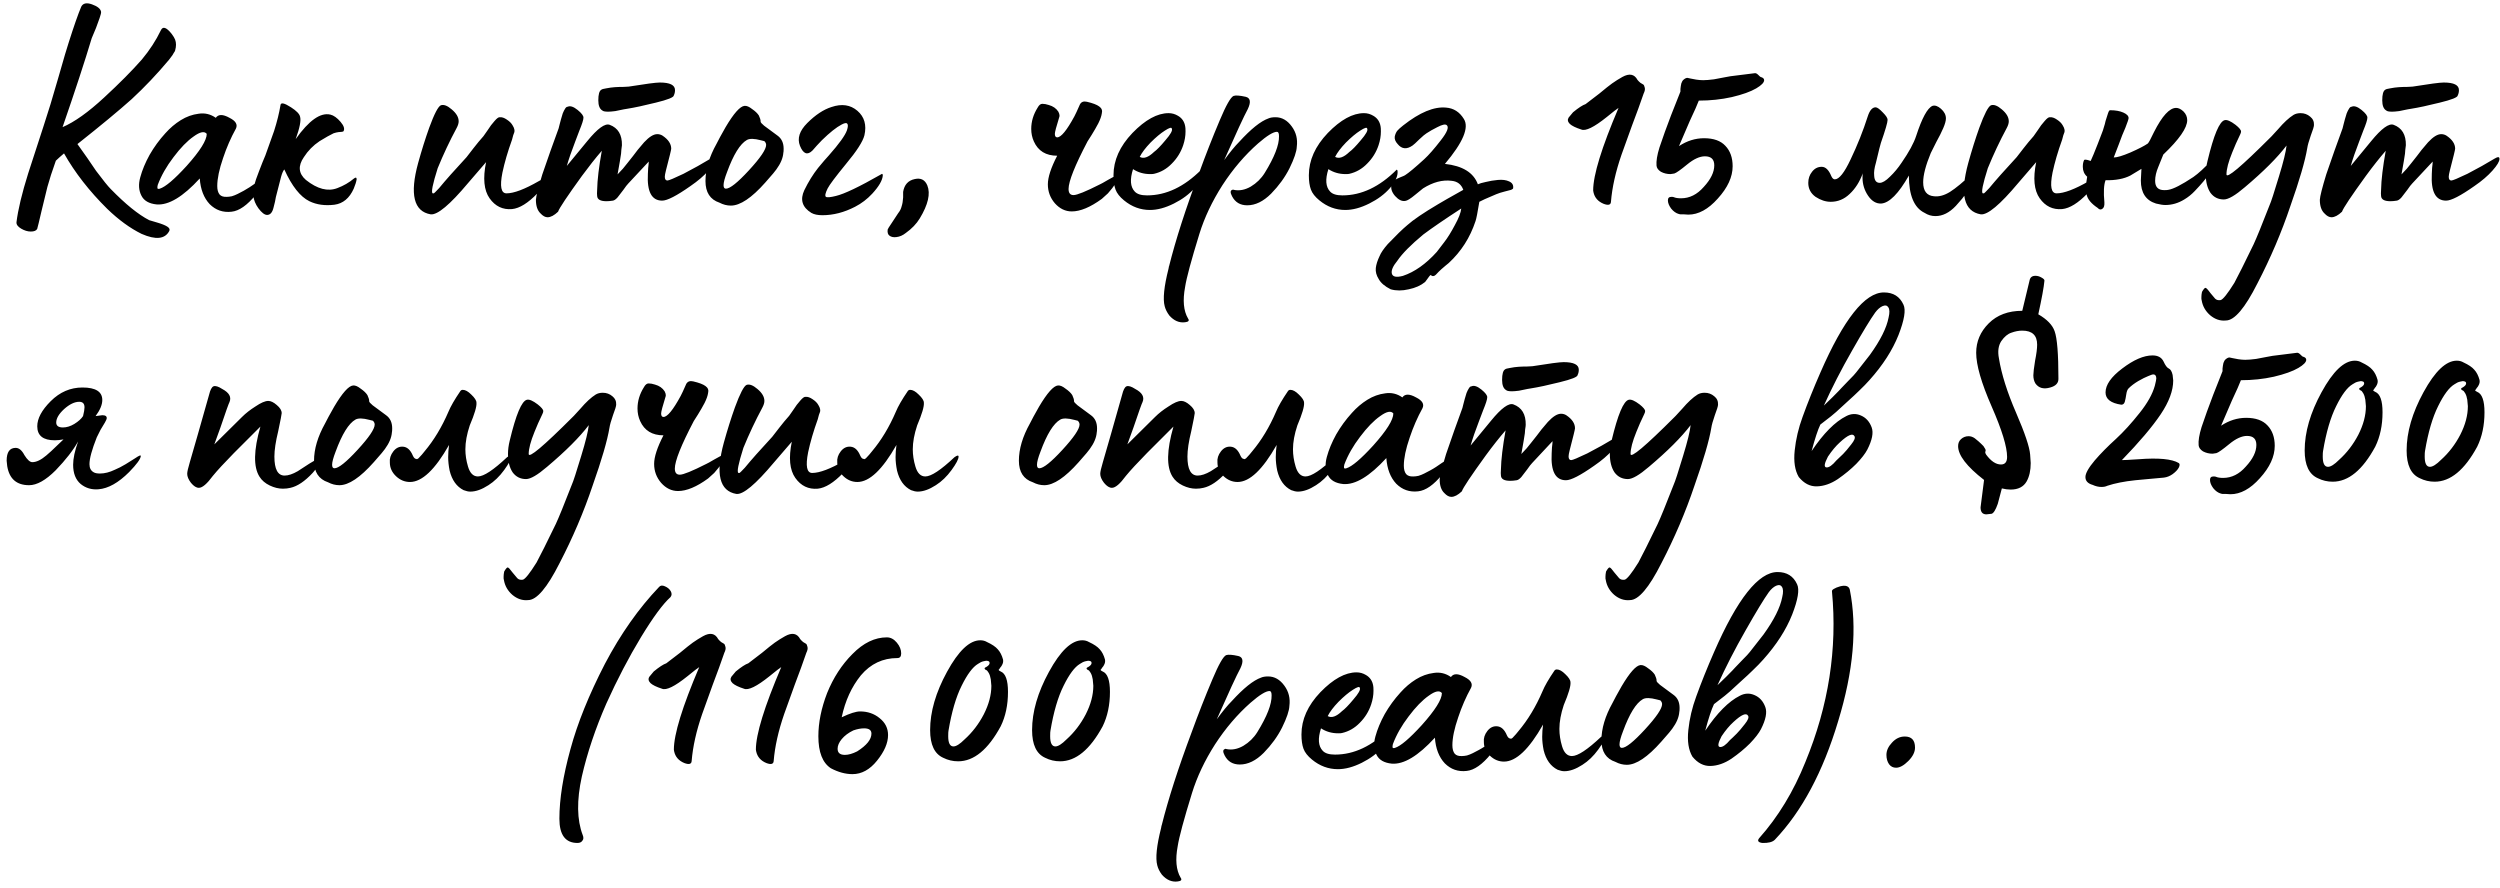 <?xml version="1.0" encoding="UTF-8"?> <svg xmlns="http://www.w3.org/2000/svg" width="304" height="108" viewBox="0 0 304 108" fill="none"> <path d="M17.218 28.44C15.823 27.754 14.428 26.738 13.033 25.39C10.858 23.239 9.109 20.993 7.785 18.652C7.69 18.747 7.513 18.901 7.253 19.113C7.016 19.326 6.863 19.468 6.792 19.539C6.343 20.792 6 21.856 5.763 22.73C5.574 23.463 5.338 24.433 5.054 25.638C4.77 26.868 4.593 27.601 4.522 27.837C4.404 28.05 4.144 28.156 3.742 28.156C3.364 28.156 2.974 28.038 2.572 27.802C2.17 27.565 1.981 27.305 2.004 27.021C2.194 25.485 2.666 23.511 3.423 21.099L5.302 15.319C5.822 13.759 6.413 11.82 7.075 9.503C7.761 7.092 8.187 5.65 8.352 5.177C8.99 3.167 9.499 1.713 9.877 0.815C10.09 0.39 10.527 0.295 11.189 0.531C11.851 0.768 12.217 1.063 12.288 1.418C12.312 1.536 12.253 1.796 12.111 2.198C11.851 2.978 11.532 3.794 11.153 4.645C10.303 7.482 9.12 11.087 7.607 15.461C9.049 14.846 10.74 13.64 12.678 11.844C14.522 10.142 16.047 8.605 17.253 7.234C18.199 6.099 18.967 4.917 19.558 3.688C19.794 3.167 20.232 3.309 20.87 4.113C21.083 4.397 21.225 4.633 21.296 4.822C21.437 5.201 21.437 5.638 21.296 6.134C21.296 6.182 21.236 6.288 21.118 6.454C21.024 6.595 20.976 6.678 20.976 6.702L20.551 7.269C19.085 9.019 17.572 10.614 16.012 12.056C14.451 13.451 12.253 15.272 9.416 17.518L10.622 19.22L11.685 20.78C12.537 21.915 13.128 22.648 13.459 22.979C15.255 24.823 16.816 26.087 18.14 26.773L19.097 27.057C19.664 27.222 20.078 27.388 20.338 27.553C20.598 27.719 20.681 27.896 20.586 28.085C20.066 29.078 18.943 29.196 17.218 28.44ZM28.155 25.745C27.115 25.863 26.229 25.556 25.496 24.823C24.786 24.066 24.384 23.026 24.29 21.702C22.257 23.924 20.507 24.976 19.041 24.858C18.119 24.764 17.505 24.409 17.198 23.794C16.867 23.156 16.819 22.411 17.056 21.56C17.292 20.686 17.67 19.775 18.191 18.83C18.734 17.884 19.372 17.009 20.105 16.206C20.673 15.567 21.299 15.035 21.985 14.61C22.671 14.184 23.392 13.924 24.148 13.83C24.904 13.711 25.602 13.877 26.24 14.326C26.548 13.877 27.103 13.877 27.907 14.326C28.663 14.704 28.924 15.142 28.687 15.638C28.073 16.749 27.552 17.943 27.127 19.22C26.654 20.591 26.418 21.726 26.418 22.624C26.418 23.073 26.512 23.416 26.701 23.652C26.89 23.865 27.186 23.96 27.588 23.936C27.753 23.936 27.954 23.913 28.191 23.865C28.427 23.794 28.663 23.7 28.9 23.581C29.136 23.463 29.384 23.333 29.645 23.192C29.905 23.05 30.141 22.908 30.354 22.766C30.59 22.6 30.815 22.447 31.028 22.305C31.264 22.163 31.453 22.033 31.595 21.915C31.761 21.797 31.89 21.69 31.985 21.596L32.162 21.489C32.328 21.347 32.411 21.347 32.411 21.489C32.387 21.891 31.95 22.624 31.099 23.688C30.058 24.965 29.077 25.65 28.155 25.745ZM19.183 22.482C19.136 22.671 19.124 22.813 19.148 22.908C19.195 22.979 19.29 22.991 19.432 22.943C20.117 22.73 21.205 21.808 22.694 20.177C24.325 18.357 25.141 17.057 25.141 16.276C24.857 15.922 24.325 16.028 23.545 16.596C22.765 17.139 21.949 17.979 21.098 19.113C20.247 20.224 19.609 21.347 19.183 22.482ZM32.48 26.135C32.172 26.135 31.818 25.863 31.416 25.319C31.061 24.823 30.86 24.326 30.813 23.83C30.766 23.239 30.872 22.565 31.132 21.808L31.487 20.851C31.558 20.638 31.7 20.272 31.913 19.752C32.149 19.208 32.267 18.924 32.267 18.901L33.331 15.922C33.686 14.811 33.946 13.759 34.111 12.766C34.158 12.435 34.584 12.529 35.388 13.049C36.05 13.475 36.416 13.853 36.487 14.184C36.629 14.633 36.452 15.543 35.955 16.915C37.563 14.645 38.969 13.652 40.175 13.936C40.577 14.03 40.991 14.326 41.416 14.822C41.818 15.295 41.936 15.674 41.771 15.957C41.747 15.981 41.688 16.005 41.593 16.028C41.499 16.028 41.357 16.04 41.168 16.064C40.979 16.087 40.778 16.135 40.565 16.206C40.163 16.395 39.596 16.714 38.863 17.163C38.083 17.683 37.444 18.333 36.948 19.113C36.215 20.177 36.298 21.099 37.196 21.879C38.591 22.991 39.868 23.322 41.026 22.872C41.783 22.589 42.456 22.198 43.047 21.702C43.26 21.537 43.367 21.572 43.367 21.808C43.319 22.116 43.201 22.494 43.012 22.943C42.492 24.102 41.712 24.752 40.672 24.894C39.513 25.035 38.496 24.894 37.622 24.468C36.511 23.924 35.494 22.636 34.572 20.603C34.43 20.768 34.3 21.064 34.182 21.489C34.135 21.655 33.922 22.482 33.544 23.972C33.544 23.995 33.508 24.184 33.437 24.539C33.366 24.87 33.307 25.106 33.26 25.248C33.118 25.839 32.858 26.135 32.48 26.135ZM52.37 26.064C50.313 25.709 49.804 23.629 50.845 19.823C51.27 18.286 51.719 16.856 52.192 15.532C52.807 13.853 53.28 12.943 53.611 12.801C53.965 12.683 54.403 12.848 54.923 13.298C55.49 13.771 55.774 14.255 55.774 14.752C55.774 14.988 55.691 15.26 55.526 15.567C54.675 17.151 53.906 18.782 53.221 20.461C52.606 22.399 52.405 23.416 52.618 23.511L52.76 23.511C52.783 23.511 52.996 23.298 53.398 22.872C54.154 21.95 55.266 20.697 56.731 19.113L57.582 18.014C57.984 17.494 58.386 17.009 58.788 16.56C58.835 16.513 59.001 16.276 59.285 15.851C59.568 15.402 59.852 15.023 60.136 14.716C60.419 14.385 60.632 14.232 60.774 14.255C61.034 14.232 61.318 14.326 61.625 14.539C61.956 14.752 62.192 14.988 62.334 15.248C62.452 15.437 62.523 15.603 62.547 15.745C62.571 15.863 62.571 15.969 62.547 16.064C62.523 16.135 62.476 16.265 62.405 16.454C62.358 16.643 62.311 16.82 62.263 16.986C61.743 18.428 61.353 19.764 61.093 20.993C60.762 22.671 60.928 23.511 61.59 23.511C62.488 23.511 63.8 23.014 65.526 22.021L66.554 21.454C66.72 21.383 66.802 21.395 66.802 21.489C66.779 21.867 66.294 22.541 65.348 23.511C64.214 24.693 63.185 25.331 62.263 25.425C61.129 25.52 60.218 25.083 59.533 24.113C58.847 23.144 58.705 21.678 59.107 19.716C58.611 20.284 57.878 21.135 56.909 22.269C54.71 24.894 53.197 26.158 52.37 26.064ZM73.96 13.581C73.582 13.581 73.346 13.534 73.251 13.44C72.92 13.25 72.755 12.837 72.755 12.198C72.755 11.489 72.873 11.064 73.109 10.922C73.18 10.851 73.381 10.792 73.712 10.744C74.067 10.674 74.409 10.626 74.74 10.602C75.072 10.579 75.426 10.567 75.804 10.567C76.183 10.543 76.395 10.532 76.443 10.532C78.499 10.201 79.764 10.035 80.237 10.035C81.466 10.035 82.081 10.342 82.081 10.957C82.081 11.194 82.034 11.406 81.939 11.595C81.939 11.832 81.206 12.127 79.741 12.482C78.322 12.837 77.164 13.085 76.265 13.227L75.84 13.298C75.532 13.369 75.19 13.44 74.811 13.51C74.433 13.558 74.15 13.581 73.96 13.581ZM66.584 26.419C66.301 26.419 66.017 26.265 65.733 25.957C65.355 25.603 65.166 25.047 65.166 24.291C65.189 23.865 65.45 22.837 65.946 21.206C66.608 19.267 67.27 17.399 67.932 15.603C67.956 15.555 67.991 15.414 68.038 15.177C68.109 14.941 68.168 14.716 68.216 14.503C68.287 14.267 68.357 14.03 68.428 13.794C68.523 13.558 68.618 13.369 68.712 13.227C68.807 13.061 68.913 12.979 69.031 12.979C69.338 12.837 69.74 12.967 70.237 13.369C70.733 13.771 70.97 14.09 70.946 14.326C70.946 14.562 70.781 15.082 70.45 15.886C70.142 16.69 69.977 17.128 69.953 17.198C69.504 18.357 69.161 19.35 68.925 20.177L71.407 17.163C72.66 15.626 73.57 14.964 74.138 15.177C75.154 15.555 75.651 16.383 75.627 17.659C75.627 17.754 75.603 17.943 75.556 18.227C75.532 18.487 75.521 18.64 75.521 18.688C75.473 19.066 75.332 19.905 75.095 21.206C75.568 20.733 75.97 20.272 76.301 19.823L76.975 18.971L77.542 18.227L78.322 17.305C78.937 16.643 79.469 16.312 79.918 16.312C80.154 16.312 80.367 16.371 80.556 16.489C81.266 16.962 81.62 17.494 81.62 18.085C81.62 18.203 81.407 19.078 80.982 20.709C80.887 21.087 80.84 21.347 80.84 21.489C80.84 21.797 80.946 21.95 81.159 21.95C81.325 21.95 81.975 21.678 83.109 21.135C84.339 20.496 85.438 19.882 86.407 19.291C86.597 19.172 86.75 19.113 86.868 19.113C86.963 19.113 87.01 19.184 87.01 19.326C87.01 19.634 86.727 20.106 86.159 20.745C85.592 21.383 84.859 22.009 83.961 22.624C82.282 23.806 81.135 24.397 80.521 24.397C79.244 24.397 78.665 23.31 78.783 21.135C78.783 21.017 78.795 20.78 78.819 20.425C78.866 20.047 78.889 19.787 78.889 19.645L76.407 22.305C76.265 22.447 76.064 22.707 75.804 23.085C75.544 23.44 75.308 23.747 75.095 24.007C74.882 24.244 74.693 24.373 74.528 24.397C74.244 24.444 73.984 24.468 73.748 24.468C73.015 24.468 72.636 24.255 72.613 23.83C72.589 23.664 72.589 23.416 72.613 23.085C72.636 21.879 72.826 20.295 73.18 18.333C72.424 19.208 71.62 20.224 70.769 21.383C68.972 23.865 68.003 25.319 67.861 25.745C67.388 26.194 66.963 26.419 66.584 26.419ZM88.871 25C88.398 25 87.937 24.882 87.488 24.645C86.353 24.267 85.786 23.392 85.786 22.021C85.786 20.603 86.235 19.09 87.134 17.482C87.134 17.459 87.275 17.187 87.559 16.666C87.843 16.146 88.067 15.745 88.233 15.461C89.226 13.782 89.994 12.919 90.538 12.872C90.798 12.848 91.105 12.979 91.46 13.262C91.838 13.522 92.11 13.782 92.275 14.042C92.417 14.35 92.488 14.574 92.488 14.716L92.488 14.787C92.488 14.882 92.63 15.047 92.914 15.284C93.056 15.402 93.599 15.804 94.545 16.489C95.041 16.844 95.29 17.376 95.29 18.085C95.29 18.345 95.278 18.511 95.254 18.581C95.207 19.22 94.923 19.893 94.403 20.603C94.214 20.839 94.084 21.005 94.013 21.099L93.056 22.198C91.401 24.066 90.006 25 88.871 25ZM88.268 22.943C88.765 22.943 89.699 22.198 91.07 20.709C92.465 19.196 93.162 18.168 93.162 17.624C93.162 17.459 93.091 17.305 92.949 17.163L92.524 17.057C91.72 16.844 91.153 16.832 90.822 17.021C89.994 17.494 89.19 18.794 88.41 20.922C88.126 21.655 87.985 22.187 87.985 22.518C87.985 22.801 88.079 22.943 88.268 22.943ZM100.006 26.17C99.439 26.17 98.99 26.076 98.659 25.887C97.548 25.201 97.264 24.279 97.808 23.12C98.304 22.104 98.86 21.206 99.475 20.425C100.018 19.764 100.456 19.255 100.787 18.901C102.04 17.482 102.772 16.466 102.985 15.851C103.127 15.425 103.139 15.153 103.021 15.035C102.926 14.917 102.702 14.953 102.347 15.142C101.709 15.473 100.905 16.111 99.936 17.057C99.841 17.151 99.64 17.364 99.333 17.695C99.049 18.026 98.872 18.227 98.801 18.298C98.186 18.912 97.678 18.723 97.276 17.73C96.921 16.832 97.217 15.91 98.162 14.964C99.155 13.971 100.136 13.321 101.106 13.014C102.359 12.588 103.411 12.742 104.262 13.475C105.113 14.208 105.397 15.201 105.113 16.454C104.924 17.21 104.179 18.369 102.879 19.929C101.602 21.489 100.858 22.482 100.645 22.908C100.361 23.475 100.29 23.818 100.432 23.936C100.574 24.031 100.976 23.995 101.638 23.83C102.654 23.593 104.486 22.719 107.134 21.206C107.276 21.087 107.347 21.135 107.347 21.347C107.3 21.939 106.874 22.671 106.07 23.546C105.456 24.208 104.758 24.74 103.978 25.142C102.654 25.827 101.33 26.17 100.006 26.17ZM109.005 28.83C108.651 28.877 108.367 28.818 108.154 28.653C107.965 28.511 107.894 28.262 107.942 27.908C107.942 27.861 108.119 27.577 108.473 27.057C108.734 26.678 108.982 26.3 109.218 25.922C109.431 25.662 109.573 25.378 109.644 25.071C109.738 24.787 109.797 24.433 109.821 24.007L109.821 23.333C109.963 22.459 110.436 21.939 111.239 21.773C111.972 21.608 112.481 21.868 112.764 22.553C113.166 23.546 112.859 24.882 111.842 26.56C111.44 27.222 110.873 27.813 110.14 28.333C109.786 28.617 109.407 28.783 109.005 28.83ZM130.327 25.709C129.547 25.709 128.861 25.378 128.27 24.716C127.703 24.054 127.419 23.286 127.419 22.411C127.419 21.56 127.797 20.402 128.554 18.936C127.183 18.936 126.237 18.357 125.717 17.198C125.504 16.726 125.398 16.217 125.398 15.674C125.398 14.775 125.658 13.912 126.178 13.085C126.343 12.777 126.533 12.624 126.745 12.624C126.982 12.624 127.242 12.671 127.526 12.766C128.046 12.908 128.436 13.179 128.696 13.581C128.79 13.771 128.838 13.924 128.838 14.042C128.838 14.137 128.826 14.208 128.802 14.255C128.448 15.39 128.27 16.064 128.27 16.276C128.27 16.56 128.365 16.702 128.554 16.702C129.027 16.702 129.724 15.851 130.646 14.149C130.764 13.936 130.989 13.451 131.32 12.695C131.485 12.387 131.769 12.281 132.171 12.376C132.88 12.541 133.377 12.73 133.66 12.943C133.968 13.156 134.074 13.44 133.98 13.794C133.932 14.125 133.79 14.527 133.554 15C133.318 15.449 133.046 15.922 132.738 16.418C132.431 16.891 132.266 17.151 132.242 17.198C130.705 20.13 129.937 22.057 129.937 22.979C129.937 23.475 130.138 23.723 130.54 23.723C130.965 23.723 132.041 23.286 133.767 22.411C133.885 22.364 134.204 22.187 134.724 21.879C135.268 21.572 135.646 21.371 135.859 21.276C135.977 21.229 136.036 21.241 136.036 21.312C136.036 21.336 136.036 21.371 136.036 21.418C135.942 21.939 135.504 22.636 134.724 23.511L133.98 24.184C132.585 25.201 131.367 25.709 130.327 25.709ZM139.834 25.532C138.675 25.532 137.623 25.142 136.677 24.362C136.157 23.936 135.815 23.499 135.649 23.05C135.484 22.6 135.401 22.021 135.401 21.312C135.401 19.492 136.169 17.778 137.706 16.17C139.266 14.562 140.732 13.759 142.103 13.759C142.505 13.759 142.883 13.865 143.238 14.078C143.734 14.361 144.03 14.799 144.124 15.39C144.148 15.484 144.16 15.685 144.16 15.993C144.16 16.537 144.065 17.092 143.876 17.659C143.592 18.511 143.131 19.255 142.493 19.893C141.878 20.532 141.157 20.945 140.33 21.135C140.259 21.158 140.105 21.17 139.869 21.17C139.089 21.17 138.391 20.969 137.777 20.567C137.375 21.82 137.446 22.73 137.99 23.298C138.273 23.605 138.77 23.759 139.479 23.759C141.796 23.759 143.994 22.719 146.075 20.638C146.098 20.615 146.134 20.65 146.181 20.745C146.252 21.312 145.992 21.962 145.401 22.695L145.259 22.872C144.621 23.605 143.782 24.232 142.741 24.752C141.701 25.272 140.732 25.532 139.834 25.532ZM138.592 19.078C139.065 19.338 139.644 19.137 140.33 18.475C140.661 18.239 141.122 17.766 141.713 17.057C142.351 16.324 142.611 15.851 142.493 15.638C142.47 15.449 142.186 15.532 141.642 15.886C141.122 16.217 140.543 16.702 139.904 17.34C139.29 17.979 138.852 18.558 138.592 19.078ZM144.463 38.724C144.652 38.984 144.534 39.137 144.109 39.185C143.399 39.279 142.761 39.007 142.194 38.369C141.91 37.991 141.721 37.612 141.626 37.234C141.39 36.36 141.544 34.846 142.087 32.695C142.087 32.672 142.099 32.612 142.123 32.518C142.123 32.447 142.135 32.4 142.158 32.376C142.962 29.161 144.18 25.378 145.811 21.028C146.591 18.877 147.43 16.737 148.329 14.61C149.085 12.813 149.641 11.832 149.995 11.666C150.255 11.572 150.752 11.607 151.485 11.773C152.052 11.915 152.135 12.411 151.733 13.262C151.26 14.137 150.303 16.206 148.86 19.468C149.57 18.499 150.173 17.766 150.669 17.269C152.111 15.685 153.305 14.728 154.251 14.397C154.463 14.302 154.747 14.255 155.102 14.255C155.882 14.255 156.544 14.633 157.088 15.39C157.608 16.099 157.809 16.915 157.69 17.837C157.667 18.428 157.371 19.302 156.804 20.461C156.26 21.548 155.515 22.577 154.57 23.546C153.624 24.492 152.655 24.965 151.662 24.965C150.811 24.965 150.196 24.598 149.818 23.865C149.582 23.416 149.593 23.156 149.853 23.085C149.901 23.038 149.96 23.038 150.031 23.085C150.693 23.227 151.378 23.097 152.087 22.695C152.797 22.269 153.364 21.714 153.79 21.028C154.972 19.113 155.551 17.624 155.527 16.56C155.527 16.206 155.445 16.028 155.279 16.028C154.83 16.028 154.062 16.501 152.974 17.447C151.366 18.865 149.924 20.555 148.648 22.518C147.395 24.48 146.461 26.454 145.846 28.44C144.853 31.655 144.274 33.806 144.109 34.894C143.801 36.525 143.919 37.802 144.463 38.724ZM163.59 25.532C162.432 25.532 161.38 25.142 160.434 24.362C159.914 23.936 159.571 23.499 159.406 23.05C159.24 22.6 159.157 22.021 159.157 21.312C159.157 19.492 159.926 17.778 161.462 16.17C163.023 14.562 164.488 13.759 165.86 13.759C166.262 13.759 166.64 13.865 166.994 14.078C167.491 14.361 167.786 14.799 167.881 15.39C167.905 15.484 167.916 15.685 167.916 15.993C167.916 16.537 167.822 17.092 167.633 17.659C167.349 18.511 166.888 19.255 166.25 19.893C165.635 20.532 164.914 20.945 164.087 21.135C164.016 21.158 163.862 21.17 163.626 21.17C162.845 21.17 162.148 20.969 161.533 20.567C161.131 21.82 161.202 22.73 161.746 23.298C162.03 23.605 162.526 23.759 163.235 23.759C165.552 23.759 167.751 22.719 169.831 20.638C169.855 20.615 169.89 20.65 169.938 20.745C170.009 21.312 169.749 21.962 169.158 22.695L169.016 22.872C168.377 23.605 167.538 24.232 166.498 24.752C165.458 25.272 164.488 25.532 163.59 25.532ZM162.349 19.078C162.822 19.338 163.401 19.137 164.087 18.475C164.418 18.239 164.879 17.766 165.47 17.057C166.108 16.324 166.368 15.851 166.25 15.638C166.226 15.449 165.942 15.532 165.399 15.886C164.879 16.217 164.299 16.702 163.661 17.34C163.046 17.979 162.609 18.558 162.349 19.078ZM169.106 35.178C168.397 34.823 167.912 34.409 167.652 33.936C167.369 33.487 167.251 33.038 167.298 32.589C167.345 32.163 167.499 31.679 167.759 31.135C167.924 30.733 168.255 30.248 168.752 29.681C169.768 28.617 170.56 27.849 171.128 27.376C171.837 26.738 173.09 25.887 174.887 24.823C175.312 24.563 176.329 23.983 177.936 23.085C177.7 22.423 177.227 22.057 176.518 21.986C175.407 21.844 174.248 22.151 173.043 22.908L172.085 23.688C171.518 24.161 171.116 24.409 170.879 24.433C170.478 24.503 170.064 24.303 169.638 23.83C169.236 23.357 169.095 22.908 169.213 22.482C169.26 22.269 169.366 22.092 169.532 21.95C169.721 21.808 169.969 21.678 170.277 21.56C170.584 21.442 170.773 21.359 170.844 21.312C171.293 21.028 172.073 20.378 173.184 19.362C173.728 18.865 174.402 18.097 175.206 17.057C175.986 16.064 176.222 15.449 175.915 15.213C175.749 15.071 175.371 15.153 174.78 15.461C174.26 15.721 173.823 15.969 173.468 16.206C173.303 16.3 173.007 16.548 172.582 16.95C172.18 17.352 171.908 17.6 171.766 17.695C171.057 18.191 170.454 18.132 169.957 17.518C169.674 17.21 169.556 16.903 169.603 16.596C169.674 16.288 169.78 16.052 169.922 15.886C170.064 15.721 170.3 15.508 170.631 15.248C172.641 13.664 174.378 12.943 175.844 13.085C176.766 13.156 177.487 13.617 178.007 14.468C178.669 15.508 177.901 17.328 175.702 19.929C177.854 20.165 179.189 20.993 179.709 22.411C179.899 22.317 180.218 22.222 180.667 22.128C181.14 22.009 181.636 21.927 182.156 21.879C182.7 21.832 183.149 21.891 183.504 22.057C183.882 22.222 184.048 22.494 184 22.872C184 22.943 183.918 23.014 183.752 23.085C183.587 23.132 183.315 23.203 182.936 23.298C182.558 23.392 182.227 23.499 181.943 23.617C180.761 24.113 180.076 24.421 179.887 24.539C179.674 25.839 179.52 26.619 179.426 26.88C178.764 28.889 177.676 30.591 176.163 31.986C176.14 32.01 176.01 32.116 175.773 32.305C175.537 32.494 175.371 32.636 175.277 32.731C175.04 32.943 174.816 33.168 174.603 33.404C174.39 33.617 174.177 33.629 173.965 33.44C173.941 33.44 173.882 33.499 173.787 33.617C173.693 33.735 173.598 33.865 173.504 34.007C173.409 34.149 173.338 34.244 173.291 34.291C172.771 34.717 172.109 35.012 171.305 35.178C170.501 35.367 169.768 35.367 169.106 35.178ZM170.596 33.546C172.014 33.073 173.385 32.104 174.709 30.638C175.206 30 175.513 29.598 175.631 29.433C176.033 28.913 176.459 28.227 176.908 27.376C177.381 26.525 177.641 25.851 177.688 25.355C175.655 26.678 174.118 27.731 173.078 28.511C171.565 29.764 170.513 30.828 169.922 31.702C169.378 32.364 169.154 32.884 169.248 33.263C169.343 33.664 169.792 33.759 170.596 33.546ZM195.892 24.539C195.869 24.917 195.573 25 195.006 24.787C194.32 24.503 193.907 24.031 193.765 23.369L193.729 23.156C193.729 21.288 194.758 17.943 196.814 13.12C196.649 13.215 196.176 13.581 195.396 14.22C193.836 15.473 192.795 15.981 192.275 15.745C191.613 15.532 191.152 15.307 190.892 15.071C190.632 14.811 190.585 14.551 190.75 14.291C190.94 14.054 191.117 13.841 191.282 13.652C191.944 13.108 192.453 12.777 192.807 12.659L194.474 11.383C195.183 10.792 195.703 10.378 196.034 10.142C196.436 9.858 196.85 9.598 197.275 9.361C198.126 8.889 198.741 9.007 199.119 9.716C199.214 9.834 199.332 9.952 199.474 10.071C199.639 10.165 199.758 10.236 199.829 10.283C199.9 10.331 199.959 10.461 200.006 10.674C200.053 10.863 200.006 11.099 199.864 11.383C199.486 12.494 199.013 13.794 198.446 15.284L197.169 18.83C196.46 20.886 196.034 22.79 195.892 24.539ZM205.299 26.099C205.18 26.099 205.003 26.087 204.767 26.064C204.554 26.064 204.412 26.064 204.341 26.064L204.164 26.028C203.809 25.934 203.49 25.709 203.206 25.355C202.946 25 202.816 24.669 202.816 24.362C202.816 24.078 202.958 23.936 203.242 23.936C203.384 23.936 203.478 23.948 203.526 23.972C203.738 24.066 204.034 24.113 204.412 24.113C205.452 24.113 206.374 23.652 207.178 22.73C208.029 21.808 208.455 20.934 208.455 20.106C208.455 19.373 208.076 19.007 207.32 19.007C206.682 19.007 205.961 19.338 205.157 20C204.353 20.662 203.833 21.028 203.596 21.099C203.36 21.146 203.206 21.17 203.135 21.17C202.71 21.17 202.32 21.076 201.965 20.886C201.634 20.674 201.457 20.425 201.433 20.142C201.386 19.598 201.504 18.865 201.788 17.943C202.19 16.737 202.663 15.425 203.206 14.007L204.341 11.134L204.341 10.815C204.365 10.579 204.4 10.354 204.448 10.142C204.518 9.929 204.613 9.775 204.731 9.681C204.897 9.539 205.05 9.468 205.192 9.468C205.216 9.468 205.322 9.491 205.511 9.539C205.724 9.586 205.972 9.633 206.256 9.681C206.563 9.728 206.847 9.751 207.107 9.751C207.438 9.751 207.875 9.716 208.419 9.645C208.845 9.574 209.282 9.491 209.731 9.397C210.18 9.302 210.641 9.231 211.114 9.184C211.611 9.113 212.367 9.019 213.384 8.9C213.502 8.877 213.644 8.948 213.809 9.113C213.975 9.279 214.069 9.361 214.093 9.361C214.377 9.432 214.519 9.562 214.519 9.751C214.519 10.035 214.199 10.366 213.561 10.744C212.876 11.146 211.883 11.501 210.582 11.808C209.306 12.092 207.97 12.234 206.575 12.234C206.41 12.683 206.043 13.51 205.476 14.716L204.164 17.766C205.133 17.128 206.15 16.808 207.214 16.808C208.372 16.808 209.235 17.116 209.802 17.73C210.393 18.345 210.689 19.172 210.689 20.213C210.689 21.513 210.086 22.825 208.88 24.149C207.722 25.449 206.528 26.099 205.299 26.099ZM235.347 26.277C234.875 26.277 234.437 26.147 234.035 25.887C232.759 25.272 232.12 23.759 232.12 21.347C230.867 23.546 229.744 24.681 228.752 24.752C228.137 24.775 227.605 24.456 227.156 23.794C226.707 23.132 226.482 22.399 226.482 21.596C226.482 21.312 226.494 21.135 226.517 21.064C226.139 22.104 225.607 22.943 224.922 23.581C224.26 24.22 223.491 24.539 222.617 24.539C222.002 24.539 221.387 24.338 220.773 23.936C220.182 23.511 219.886 22.943 219.886 22.234C219.886 21.714 220.04 21.265 220.347 20.886C220.654 20.485 221.045 20.284 221.517 20.284C221.99 20.284 222.38 20.662 222.688 21.418C222.806 21.678 222.948 21.808 223.113 21.808C223.633 21.808 224.272 21.005 225.028 19.397C225.855 17.671 226.553 15.922 227.12 14.149C227.357 13.416 227.676 13.049 228.078 13.049C228.267 13.049 228.562 13.262 228.964 13.688C229.343 14.066 229.532 14.361 229.532 14.574C229.532 14.882 229.26 15.815 228.716 17.376C228.669 17.494 228.468 18.298 228.113 19.787C227.924 20.425 227.853 20.945 227.9 21.347C227.924 21.939 228.149 22.234 228.574 22.234C228.905 22.234 229.319 21.986 229.815 21.489C230.335 20.993 230.808 20.425 231.234 19.787C232.132 18.487 232.723 17.399 233.007 16.525C233.716 14.35 234.378 13.132 234.993 12.872C235.3 12.777 235.643 12.896 236.021 13.227C236.423 13.581 236.624 13.971 236.624 14.397C236.624 14.681 236.518 15.071 236.305 15.567C236.092 16.064 235.808 16.631 235.454 17.269L234.78 18.617C234.165 20.106 233.858 21.288 233.858 22.163C233.858 23.227 234.295 23.794 235.17 23.865C235.785 23.936 236.435 23.759 237.12 23.333C237.83 22.884 238.728 22.139 239.816 21.099C239.91 21.005 239.969 21.052 239.993 21.241C240.017 21.974 239.544 22.955 238.574 24.184L237.83 25.035C237.05 25.863 236.222 26.277 235.347 26.277ZM240.864 26.064C238.807 25.709 238.299 23.629 239.339 19.823C239.764 18.286 240.213 16.856 240.686 15.532C241.301 13.853 241.774 12.943 242.105 12.801C242.459 12.683 242.897 12.848 243.417 13.298C243.984 13.771 244.268 14.255 244.268 14.752C244.268 14.988 244.185 15.26 244.02 15.567C243.169 17.151 242.4 18.782 241.715 20.461C241.1 22.399 240.899 23.416 241.112 23.511L241.254 23.511C241.277 23.511 241.49 23.298 241.892 22.872C242.649 21.95 243.76 20.697 245.225 19.113L246.076 18.014C246.478 17.494 246.88 17.009 247.282 16.56C247.329 16.513 247.495 16.276 247.779 15.851C248.062 15.402 248.346 15.023 248.63 14.716C248.913 14.385 249.126 14.232 249.268 14.255C249.528 14.232 249.812 14.326 250.119 14.539C250.45 14.752 250.687 14.988 250.828 15.248C250.947 15.437 251.017 15.603 251.041 15.745C251.065 15.863 251.065 15.969 251.041 16.064C251.017 16.135 250.97 16.265 250.899 16.454C250.852 16.643 250.805 16.82 250.757 16.986C250.237 18.428 249.847 19.764 249.587 20.993C249.256 22.671 249.422 23.511 250.084 23.511C250.982 23.511 252.294 23.014 254.02 22.021L255.048 21.454C255.214 21.383 255.297 21.395 255.297 21.489C255.273 21.868 254.788 22.541 253.843 23.511C252.708 24.693 251.679 25.331 250.757 25.425C249.623 25.52 248.712 25.083 248.027 24.113C247.341 23.144 247.199 21.678 247.601 19.716C247.105 20.284 246.372 21.135 245.403 22.269C243.204 24.894 241.691 26.158 240.864 26.064ZM255.079 25.284C254.298 24.764 253.849 24.22 253.731 23.652C253.684 23.274 253.66 23.014 253.66 22.872C253.66 22.423 253.707 21.962 253.802 21.489C253.447 21.182 253.27 20.78 253.27 20.284C253.27 19.953 253.317 19.693 253.412 19.503C253.435 19.362 253.707 19.385 254.227 19.574C254.417 19.172 254.7 18.487 255.079 17.518L255.61 16.135C255.681 15.969 255.752 15.756 255.823 15.496C255.918 15.213 255.989 14.953 256.036 14.716C256.107 14.48 256.178 14.255 256.249 14.042C256.32 13.806 256.379 13.64 256.426 13.546C256.497 13.428 256.556 13.38 256.603 13.404C257.242 13.404 257.774 13.499 258.199 13.688C258.625 13.877 258.837 14.101 258.837 14.361C258.837 14.48 258.707 14.87 258.447 15.532C258.376 15.674 258.246 15.981 258.057 16.454C257.892 16.927 257.75 17.305 257.632 17.588C257.537 17.801 257.336 18.321 257.029 19.149C257.431 19.149 258.105 18.948 259.05 18.546C260.067 18.097 260.776 17.73 261.178 17.447C261.296 17.328 261.544 16.867 261.923 16.064C262.916 14.101 263.814 13.12 264.618 13.12C264.901 13.12 265.197 13.262 265.504 13.546C265.812 13.853 265.965 14.208 265.965 14.61C265.965 15.555 264.996 16.95 263.057 18.794L262.455 20.284C262.194 20.898 262.064 21.466 262.064 21.986C262.064 22.742 262.431 23.12 263.164 23.12C263.424 23.12 263.589 23.109 263.66 23.085C264.275 22.991 265.291 22.47 266.71 21.525C267.325 21.099 268.069 20.414 268.944 19.468C268.991 19.421 269.039 19.397 269.086 19.397C269.133 19.397 269.169 19.433 269.192 19.503C269.24 19.551 269.263 19.622 269.263 19.716C269.263 20.402 268.471 21.572 266.887 23.227C266.509 23.629 266.083 23.972 265.611 24.255C264.878 24.704 264.109 24.929 263.306 24.929C263.022 24.929 262.644 24.87 262.171 24.752C260.942 24.373 260.327 23.44 260.327 21.95C260.327 21.903 260.35 21.43 260.398 20.532L259.05 21.347C258.27 21.749 257.265 21.939 256.036 21.915C255.823 22.459 255.776 23.357 255.894 24.61C255.918 25.012 255.835 25.272 255.646 25.39C255.457 25.532 255.268 25.497 255.079 25.284ZM270.668 38.972C269.983 39.043 269.344 38.83 268.753 38.334C268.186 37.837 267.843 37.234 267.725 36.525L267.69 36.348C267.69 36.23 267.69 36.147 267.69 36.099C267.69 35.934 267.713 35.733 267.761 35.497C267.95 35.166 268.091 35 268.186 35C268.281 35 268.482 35.213 268.789 35.639L269.356 36.312C269.522 36.478 269.746 36.537 270.03 36.49C270.314 36.419 270.869 35.721 271.697 34.397C272.146 33.57 272.926 32.01 274.037 29.716C274.392 28.96 275.042 27.364 275.988 24.929C276.153 24.575 276.531 23.416 277.122 21.454C277.666 19.681 277.973 18.428 278.044 17.695C276.933 19.161 275.243 20.851 272.973 22.766C271.815 23.759 270.964 24.255 270.42 24.255C269.735 24.255 269.191 23.983 268.789 23.44C268.411 22.872 268.222 22.128 268.222 21.206C268.222 20.686 268.292 20.142 268.434 19.574C269.191 16.406 269.888 14.752 270.527 14.61C270.81 14.539 271.248 14.728 271.839 15.177C272.288 15.532 272.512 15.804 272.512 15.993C272.512 16.087 272.477 16.206 272.406 16.347C272.028 17.128 271.709 17.849 271.449 18.511C270.976 19.669 270.739 20.567 270.739 21.206C270.739 21.773 272.524 20.272 276.094 16.702L276.236 16.56L277.016 15.709C277.702 14.905 278.328 14.326 278.895 13.971C279.132 13.83 279.416 13.759 279.747 13.759C280.196 13.759 280.586 13.9 280.917 14.184C281.248 14.444 281.401 14.787 281.378 15.213C281.378 15.378 281.248 15.804 280.988 16.489C280.751 17.175 280.609 17.683 280.562 18.014C280.302 19.574 279.617 21.927 278.505 25.071C277.442 28.239 276.106 31.371 274.498 34.468C272.985 37.471 271.709 38.972 270.668 38.972ZM290.886 13.581C290.508 13.581 290.272 13.534 290.177 13.44C289.846 13.25 289.681 12.837 289.681 12.198C289.681 11.489 289.799 11.064 290.035 10.922C290.106 10.851 290.307 10.792 290.638 10.744C290.993 10.674 291.335 10.626 291.666 10.603C291.997 10.579 292.352 10.567 292.73 10.567C293.109 10.543 293.321 10.532 293.369 10.532C295.425 10.201 296.69 10.035 297.163 10.035C298.392 10.035 299.007 10.342 299.007 10.957C299.007 11.194 298.96 11.406 298.865 11.595C298.865 11.832 298.132 12.127 296.666 12.482C295.248 12.837 294.09 13.085 293.191 13.227L292.766 13.298C292.458 13.369 292.116 13.44 291.737 13.51C291.359 13.558 291.075 13.581 290.886 13.581ZM283.51 26.419C283.227 26.419 282.943 26.265 282.659 25.957C282.281 25.603 282.092 25.047 282.092 24.291C282.115 23.865 282.375 22.837 282.872 21.206C283.534 19.267 284.196 17.399 284.858 15.603C284.881 15.555 284.917 15.414 284.964 15.177C285.035 14.941 285.094 14.716 285.141 14.503C285.212 14.267 285.283 14.03 285.354 13.794C285.449 13.558 285.543 13.369 285.638 13.227C285.732 13.061 285.839 12.979 285.957 12.979C286.264 12.837 286.666 12.967 287.163 13.369C287.659 13.771 287.896 14.09 287.872 14.326C287.872 14.562 287.707 15.082 287.376 15.886C287.068 16.69 286.903 17.128 286.879 17.198C286.43 18.357 286.087 19.35 285.851 20.177L288.333 17.163C289.586 15.626 290.496 14.964 291.064 15.177C292.08 15.555 292.577 16.383 292.553 17.659C292.553 17.754 292.529 17.943 292.482 18.227C292.458 18.487 292.447 18.64 292.447 18.688C292.399 19.066 292.257 19.905 292.021 21.206C292.494 20.733 292.896 20.272 293.227 19.823L293.9 18.971L294.468 18.227L295.248 17.305C295.863 16.643 296.395 16.312 296.844 16.312C297.08 16.312 297.293 16.371 297.482 16.489C298.191 16.962 298.546 17.494 298.546 18.085C298.546 18.203 298.333 19.078 297.908 20.709C297.813 21.087 297.766 21.347 297.766 21.489C297.766 21.797 297.872 21.95 298.085 21.95C298.25 21.95 298.901 21.678 300.035 21.135C301.265 20.496 302.364 19.882 303.333 19.291C303.522 19.172 303.676 19.113 303.794 19.113C303.889 19.113 303.936 19.184 303.936 19.326C303.936 19.634 303.652 20.106 303.085 20.745C302.518 21.383 301.785 22.009 300.886 22.624C299.208 23.806 298.061 24.397 297.447 24.397C296.17 24.397 295.591 23.31 295.709 21.135C295.709 21.017 295.721 20.78 295.744 20.425C295.792 20.047 295.815 19.787 295.815 19.645L293.333 22.305C293.191 22.447 292.99 22.707 292.73 23.085C292.47 23.44 292.234 23.747 292.021 24.007C291.808 24.244 291.619 24.373 291.454 24.397C291.17 24.444 290.91 24.468 290.673 24.468C289.941 24.468 289.562 24.255 289.539 23.83C289.515 23.664 289.515 23.416 289.539 23.085C289.562 21.879 289.751 20.295 290.106 18.333C289.35 19.208 288.546 20.224 287.695 21.383C285.898 23.865 284.929 25.319 284.787 25.745C284.314 26.194 283.888 26.419 283.51 26.419ZM11.978 59.496C11.151 59.567 10.43 59.355 9.815 58.858C9.201 58.338 8.893 57.558 8.893 56.518C8.893 55.761 9.094 54.816 9.496 53.681C8.905 54.745 7.995 55.915 6.766 57.191C5.56 58.397 4.484 59 3.539 59C2.026 59 1.139 58.232 0.879 56.695C0.832 56.317 0.808 56.092 0.808 56.021C0.808 54.981 1.174 54.461 1.907 54.461C2.309 54.461 2.664 54.756 2.971 55.347C3.326 55.915 3.645 56.199 3.929 56.199C4.425 56.199 4.992 55.927 5.631 55.383L6.234 54.851L7.723 53.432C7.345 53.503 6.99 53.539 6.659 53.539C5.241 53.539 4.531 52.971 4.531 51.837C4.531 50.891 5.075 49.874 6.163 48.787C7.274 47.676 8.562 47.12 10.028 47.12C11.636 47.12 12.439 47.629 12.439 48.645C12.439 49.213 12.168 49.863 11.624 50.596C12.12 50.525 12.392 50.489 12.439 50.489C12.841 50.489 13.019 50.631 12.971 50.915C12.971 50.962 12.9 51.116 12.759 51.376C12.617 51.612 12.439 51.908 12.227 52.262C12.037 52.617 11.884 52.924 11.766 53.184C11.175 54.674 10.879 55.761 10.879 56.447C10.879 56.92 11.056 57.251 11.411 57.44C11.576 57.534 11.825 57.581 12.156 57.581C12.723 57.581 13.326 57.428 13.964 57.12C14.366 56.955 14.804 56.73 15.276 56.447C15.749 56.163 16.128 55.927 16.411 55.737C16.695 55.548 16.849 55.454 16.872 55.454C17.038 55.359 17.12 55.359 17.12 55.454C17.097 55.808 16.624 56.459 15.702 57.404C14.402 58.705 13.161 59.402 11.978 59.496ZM7.652 51.979C8.101 51.979 8.562 51.837 9.035 51.553C9.532 51.246 9.886 50.927 10.099 50.596C10.217 50.123 10.276 49.768 10.276 49.532C10.276 49.083 10.063 48.858 9.638 48.858C9.071 48.858 8.456 49.154 7.794 49.745C7.156 50.336 6.836 50.879 6.836 51.376C6.836 51.778 7.108 51.979 7.652 51.979ZM34.395 59.425C33.875 59.425 33.343 59.295 32.8 59.035C32.256 58.775 31.842 58.421 31.559 57.972C30.802 56.79 30.837 54.756 31.665 51.872L28.438 55.099C27.279 56.281 26.428 57.203 25.885 57.865C25.175 58.834 24.608 59.319 24.183 59.319C23.875 59.319 23.556 59.118 23.225 58.716C22.918 58.314 22.764 57.948 22.764 57.617C22.764 57.381 22.87 56.908 23.083 56.199L24.076 52.759L25.424 48.007C25.566 47.416 25.743 47.073 25.956 46.978C26.192 46.884 26.547 46.99 27.02 47.298C27.87 47.747 28.166 48.279 27.906 48.893C27.882 48.917 27.764 49.224 27.551 49.815C27.362 50.383 27.114 51.104 26.807 51.979C26.499 52.83 26.251 53.515 26.062 54.035L29.431 50.702C29.88 50.253 30.424 49.827 31.062 49.425C31.724 48.976 32.244 48.752 32.622 48.752C32.93 48.752 33.273 48.917 33.651 49.248C34.053 49.579 34.254 49.91 34.254 50.241C34.254 50.359 34.112 51.092 33.828 52.44C33.521 53.693 33.367 54.721 33.367 55.525C33.367 57.061 33.781 57.83 34.608 57.83C35.057 57.83 35.589 57.653 36.204 57.298L37.623 56.376L38.935 55.596C39.005 55.548 39.041 55.584 39.041 55.702C39.041 56.08 38.769 56.6 38.225 57.262L38.013 57.511C37.067 58.527 36.169 59.13 35.318 59.319C35.034 59.39 34.727 59.425 34.395 59.425ZM41.272 59C40.799 59 40.338 58.882 39.889 58.645C38.754 58.267 38.186 57.392 38.186 56.021C38.186 54.603 38.636 53.09 39.534 51.482C39.534 51.459 39.676 51.187 39.959 50.666C40.243 50.146 40.468 49.745 40.633 49.461C41.626 47.782 42.394 46.919 42.938 46.872C43.198 46.849 43.506 46.978 43.86 47.262C44.238 47.522 44.51 47.782 44.676 48.042C44.818 48.35 44.889 48.574 44.889 48.716L44.889 48.787C44.889 48.882 45.03 49.047 45.314 49.283C45.456 49.402 46 49.804 46.945 50.489C47.442 50.844 47.69 51.376 47.69 52.085C47.69 52.345 47.678 52.511 47.655 52.581C47.607 53.22 47.324 53.894 46.803 54.603C46.614 54.839 46.484 55.005 46.413 55.099L45.456 56.199C43.801 58.066 42.406 59 41.272 59ZM40.669 56.943C41.165 56.943 42.099 56.199 43.47 54.709C44.865 53.196 45.562 52.168 45.562 51.624C45.562 51.459 45.491 51.305 45.35 51.163L44.924 51.057C44.12 50.844 43.553 50.832 43.222 51.021C42.394 51.494 41.591 52.794 40.81 54.922C40.527 55.655 40.385 56.187 40.385 56.518C40.385 56.801 40.48 56.943 40.669 56.943ZM57.193 59.78C56.956 59.78 56.684 59.721 56.377 59.603C55.526 59.177 54.959 58.385 54.675 57.227C54.557 56.636 54.498 56.092 54.498 55.596C54.498 55.123 54.533 54.626 54.604 54.106C52.902 57.109 51.318 58.61 49.852 58.61C49.214 58.61 48.646 58.373 48.15 57.901C47.654 57.428 47.405 56.872 47.405 56.234C47.358 55.761 47.5 55.312 47.831 54.886C48.162 54.461 48.564 54.272 49.036 54.319C49.533 54.366 49.923 54.733 50.207 55.418C50.325 55.678 50.467 55.808 50.632 55.808C50.679 55.856 50.762 55.832 50.88 55.737C50.999 55.619 51.141 55.466 51.306 55.276C51.471 55.064 51.578 54.934 51.625 54.886C52.76 53.539 53.729 51.931 54.533 50.064C54.793 49.425 55.278 48.586 55.987 47.546C56.058 47.451 56.153 47.404 56.271 47.404C56.578 47.404 56.921 47.593 57.299 47.971C57.725 48.373 57.937 48.704 57.937 48.964C57.985 49.413 57.713 50.336 57.122 51.73C56.767 52.794 56.59 53.764 56.59 54.638C56.59 55.324 56.696 56.021 56.909 56.73C57.145 57.534 57.547 57.936 58.115 57.936C58.824 57.936 60.006 57.156 61.661 55.596C61.992 55.359 62.157 55.336 62.157 55.525C62.157 55.832 61.874 56.376 61.306 57.156C60.739 57.936 60.1 58.551 59.391 59C58.587 59.52 57.855 59.78 57.193 59.78ZM64.218 72.972C63.533 73.043 62.894 72.83 62.303 72.334C61.736 71.837 61.393 71.234 61.275 70.525L61.239 70.348C61.239 70.23 61.239 70.147 61.239 70.1C61.239 69.934 61.263 69.733 61.31 69.497C61.499 69.166 61.641 69 61.736 69C61.831 69 62.031 69.213 62.339 69.638L62.906 70.312C63.072 70.478 63.296 70.537 63.58 70.49C63.864 70.419 64.419 69.721 65.247 68.397C65.696 67.57 66.476 66.01 67.587 63.716C67.942 62.96 68.592 61.364 69.537 58.929C69.703 58.575 70.081 57.416 70.672 55.454C71.216 53.681 71.523 52.428 71.594 51.695C70.483 53.161 68.793 54.851 66.523 56.766C65.365 57.759 64.514 58.255 63.97 58.255C63.284 58.255 62.741 57.983 62.339 57.44C61.961 56.872 61.771 56.128 61.771 55.206C61.771 54.685 61.842 54.142 61.984 53.574C62.741 50.406 63.438 48.752 64.076 48.61C64.36 48.539 64.797 48.728 65.388 49.177C65.838 49.532 66.062 49.804 66.062 49.993C66.062 50.087 66.027 50.206 65.956 50.347C65.578 51.127 65.258 51.849 64.998 52.511C64.526 53.669 64.289 54.567 64.289 55.206C64.289 55.773 66.074 54.272 69.644 50.702L69.786 50.56L70.566 49.709C71.251 48.905 71.878 48.326 72.445 47.971C72.682 47.83 72.966 47.759 73.296 47.759C73.746 47.759 74.136 47.901 74.467 48.184C74.798 48.444 74.951 48.787 74.928 49.213C74.928 49.378 74.798 49.804 74.538 50.489C74.301 51.175 74.159 51.683 74.112 52.014C73.852 53.574 73.166 55.927 72.055 59.071C70.991 62.239 69.656 65.371 68.048 68.468C66.535 71.471 65.258 72.972 64.218 72.972ZM82.45 59.709C81.67 59.709 80.984 59.378 80.394 58.716C79.826 58.054 79.542 57.286 79.542 56.411C79.542 55.56 79.921 54.402 80.677 52.936C79.306 52.936 78.36 52.357 77.84 51.198C77.627 50.726 77.521 50.217 77.521 49.674C77.521 48.775 77.781 47.912 78.301 47.085C78.467 46.778 78.656 46.624 78.869 46.624C79.105 46.624 79.365 46.671 79.649 46.766C80.169 46.908 80.559 47.179 80.819 47.581C80.914 47.77 80.961 47.924 80.961 48.042C80.961 48.137 80.949 48.208 80.925 48.255C80.571 49.39 80.394 50.064 80.394 50.276C80.394 50.56 80.488 50.702 80.677 50.702C81.15 50.702 81.847 49.851 82.769 48.149C82.888 47.936 83.112 47.451 83.443 46.695C83.609 46.388 83.892 46.281 84.294 46.376C85.004 46.541 85.5 46.73 85.784 46.943C86.091 47.156 86.197 47.44 86.103 47.794C86.055 48.125 85.914 48.527 85.677 49C85.441 49.449 85.169 49.922 84.862 50.418C84.554 50.891 84.389 51.151 84.365 51.198C82.829 54.13 82.06 56.057 82.06 56.979C82.06 57.475 82.261 57.723 82.663 57.723C83.089 57.723 84.164 57.286 85.89 56.411C86.008 56.364 86.327 56.187 86.847 55.879C87.391 55.572 87.769 55.371 87.982 55.276C88.1 55.229 88.16 55.241 88.16 55.312C88.16 55.336 88.16 55.371 88.16 55.418C88.065 55.938 87.628 56.636 86.847 57.511L86.103 58.184C84.708 59.201 83.49 59.709 82.45 59.709ZM89.545 60.064C87.489 59.709 86.98 57.629 88.02 53.823C88.446 52.286 88.895 50.856 89.368 49.532C89.983 47.853 90.456 46.943 90.787 46.801C91.141 46.683 91.579 46.849 92.099 47.298C92.666 47.77 92.95 48.255 92.95 48.752C92.95 48.988 92.867 49.26 92.701 49.567C91.85 51.151 91.082 52.782 90.396 54.461C89.782 56.4 89.581 57.416 89.794 57.511L89.935 57.511C89.959 57.511 90.172 57.298 90.574 56.872C91.33 55.95 92.441 54.697 93.907 53.113L94.758 52.014C95.16 51.494 95.562 51.009 95.964 50.56C96.011 50.513 96.177 50.276 96.46 49.851C96.744 49.402 97.028 49.023 97.311 48.716C97.595 48.385 97.808 48.231 97.95 48.255C98.21 48.231 98.493 48.326 98.801 48.539C99.132 48.752 99.368 48.988 99.51 49.248C99.628 49.437 99.699 49.603 99.723 49.745C99.746 49.863 99.746 49.969 99.723 50.064C99.699 50.135 99.652 50.265 99.581 50.454C99.534 50.643 99.487 50.82 99.439 50.986C98.919 52.428 98.529 53.764 98.269 54.993C97.938 56.671 98.103 57.511 98.765 57.511C99.664 57.511 100.976 57.014 102.702 56.021L103.73 55.454C103.896 55.383 103.978 55.395 103.978 55.489C103.955 55.868 103.47 56.541 102.524 57.511C101.39 58.693 100.361 59.331 99.439 59.425C98.304 59.52 97.394 59.083 96.709 58.114C96.023 57.144 95.881 55.678 96.283 53.716C95.787 54.284 95.054 55.135 94.085 56.269C91.886 58.894 90.373 60.158 89.545 60.064ZM111.597 59.78C111.361 59.78 111.089 59.721 110.782 59.603C109.931 59.177 109.363 58.385 109.08 57.227C108.961 56.636 108.902 56.092 108.902 55.596C108.902 55.123 108.938 54.626 109.009 54.106C107.306 57.109 105.722 58.61 104.257 58.61C103.618 58.61 103.051 58.373 102.555 57.901C102.058 57.428 101.81 56.872 101.81 56.234C101.763 55.761 101.904 55.312 102.235 54.886C102.566 54.461 102.968 54.272 103.441 54.319C103.938 54.366 104.328 54.733 104.611 55.418C104.73 55.678 104.871 55.808 105.037 55.808C105.084 55.856 105.167 55.832 105.285 55.737C105.403 55.619 105.545 55.466 105.711 55.276C105.876 55.064 105.983 54.934 106.03 54.886C107.165 53.539 108.134 51.931 108.938 50.064C109.198 49.425 109.682 48.586 110.392 47.546C110.463 47.451 110.557 47.404 110.675 47.404C110.983 47.404 111.325 47.593 111.704 47.971C112.129 48.373 112.342 48.704 112.342 48.964C112.389 49.413 112.117 50.336 111.526 51.73C111.172 52.794 110.994 53.764 110.994 54.638C110.994 55.324 111.101 56.021 111.314 56.73C111.55 57.534 111.952 57.936 112.519 57.936C113.229 57.936 114.411 57.156 116.065 55.596C116.396 55.359 116.562 55.336 116.562 55.525C116.562 55.832 116.278 56.376 115.711 57.156C115.143 57.936 114.505 58.551 113.796 59C112.992 59.52 112.259 59.78 111.597 59.78ZM126.982 59C126.509 59 126.048 58.882 125.599 58.645C124.464 58.267 123.897 57.392 123.897 56.021C123.897 54.603 124.346 53.09 125.244 51.482C125.244 51.459 125.386 51.187 125.67 50.666C125.954 50.146 126.178 49.745 126.344 49.461C127.337 47.782 128.105 46.919 128.649 46.872C128.909 46.849 129.216 46.978 129.571 47.262C129.949 47.522 130.221 47.782 130.386 48.042C130.528 48.35 130.599 48.574 130.599 48.716L130.599 48.787C130.599 48.882 130.741 49.047 131.025 49.283C131.167 49.402 131.71 49.804 132.656 50.489C133.152 50.844 133.401 51.376 133.401 52.085C133.401 52.345 133.389 52.511 133.365 52.581C133.318 53.22 133.034 53.894 132.514 54.603C132.325 54.839 132.195 55.005 132.124 55.099L131.167 56.199C129.512 58.066 128.117 59 126.982 59ZM126.379 56.943C126.876 56.943 127.81 56.199 129.181 54.709C130.576 53.196 131.273 52.168 131.273 51.624C131.273 51.459 131.202 51.305 131.06 51.163L130.635 51.057C129.831 50.844 129.263 50.832 128.933 51.021C128.105 51.494 127.301 52.794 126.521 54.922C126.237 55.655 126.096 56.187 126.096 56.518C126.096 56.801 126.19 56.943 126.379 56.943ZM145.421 59.425C144.901 59.425 144.369 59.295 143.825 59.035C143.282 58.775 142.868 58.421 142.584 57.972C141.828 56.79 141.863 54.756 142.691 51.872L139.464 55.099C138.305 56.281 137.454 57.203 136.91 57.865C136.201 58.834 135.634 59.319 135.208 59.319C134.901 59.319 134.582 59.118 134.251 58.716C133.943 58.314 133.79 57.948 133.79 57.617C133.79 57.381 133.896 56.908 134.109 56.199L135.102 52.759L136.449 48.007C136.591 47.416 136.768 47.073 136.981 46.978C137.218 46.884 137.572 46.99 138.045 47.298C138.896 47.747 139.192 48.279 138.932 48.893C138.908 48.917 138.79 49.224 138.577 49.815C138.388 50.383 138.14 51.104 137.832 51.979C137.525 52.83 137.277 53.515 137.088 54.035L140.456 50.702C140.906 50.253 141.449 49.827 142.088 49.425C142.75 48.976 143.27 48.752 143.648 48.752C143.955 48.752 144.298 48.917 144.676 49.248C145.078 49.579 145.279 49.91 145.279 50.241C145.279 50.359 145.137 51.092 144.854 52.44C144.546 53.693 144.393 54.721 144.393 55.525C144.393 57.061 144.806 57.83 145.634 57.83C146.083 57.83 146.615 57.653 147.23 57.298L148.648 56.376L149.96 55.596C150.031 55.548 150.067 55.584 150.067 55.702C150.067 56.08 149.795 56.6 149.251 57.262L149.038 57.511C148.093 58.527 147.194 59.13 146.343 59.319C146.059 59.39 145.752 59.425 145.421 59.425ZM157.829 59.78C157.593 59.78 157.321 59.721 157.013 59.603C156.162 59.177 155.595 58.385 155.311 57.227C155.193 56.636 155.134 56.092 155.134 55.596C155.134 55.123 155.169 54.626 155.24 54.106C153.538 57.109 151.954 58.61 150.489 58.61C149.85 58.61 149.283 58.373 148.786 57.901C148.29 57.428 148.042 56.872 148.042 56.234C147.994 55.761 148.136 55.312 148.467 54.886C148.798 54.461 149.2 54.272 149.673 54.319C150.169 54.366 150.559 54.733 150.843 55.418C150.961 55.678 151.103 55.808 151.269 55.808C151.316 55.856 151.399 55.832 151.517 55.737C151.635 55.619 151.777 55.466 151.942 55.276C152.108 55.064 152.214 54.934 152.262 54.886C153.396 53.539 154.366 51.931 155.169 50.064C155.43 49.425 155.914 48.586 156.623 47.546C156.694 47.451 156.789 47.404 156.907 47.404C157.214 47.404 157.557 47.593 157.935 47.971C158.361 48.373 158.574 48.704 158.574 48.964C158.621 49.413 158.349 50.336 157.758 51.73C157.404 52.794 157.226 53.764 157.226 54.638C157.226 55.324 157.333 56.021 157.545 56.73C157.782 57.534 158.184 57.936 158.751 57.936C159.46 57.936 160.642 57.156 162.297 55.596C162.628 55.359 162.794 55.336 162.794 55.525C162.794 55.832 162.51 56.376 161.943 57.156C161.375 57.936 160.737 58.551 160.028 59C159.224 59.52 158.491 59.78 157.829 59.78ZM172.443 59.745C171.403 59.863 170.517 59.556 169.784 58.823C169.075 58.066 168.673 57.026 168.578 55.702C166.545 57.924 164.796 58.976 163.33 58.858C162.408 58.764 161.793 58.409 161.486 57.794C161.155 57.156 161.108 56.411 161.344 55.56C161.58 54.685 161.959 53.775 162.479 52.83C163.022 51.884 163.661 51.009 164.394 50.206C164.961 49.567 165.588 49.035 166.273 48.61C166.959 48.184 167.68 47.924 168.436 47.83C169.193 47.711 169.89 47.877 170.529 48.326C170.836 47.877 171.391 47.877 172.195 48.326C172.952 48.704 173.212 49.142 172.975 49.638C172.361 50.749 171.841 51.943 171.415 53.22C170.942 54.591 170.706 55.726 170.706 56.624C170.706 57.073 170.8 57.416 170.99 57.653C171.179 57.865 171.474 57.96 171.876 57.936C172.042 57.936 172.243 57.913 172.479 57.865C172.715 57.794 172.952 57.7 173.188 57.581C173.425 57.463 173.673 57.333 173.933 57.191C174.193 57.05 174.429 56.908 174.642 56.766C174.878 56.6 175.103 56.447 175.316 56.305C175.552 56.163 175.741 56.033 175.883 55.915C176.049 55.797 176.179 55.69 176.273 55.596L176.451 55.489C176.616 55.347 176.699 55.347 176.699 55.489C176.675 55.891 176.238 56.624 175.387 57.688C174.347 58.965 173.365 59.65 172.443 59.745ZM163.472 56.482C163.424 56.671 163.413 56.813 163.436 56.908C163.483 56.979 163.578 56.99 163.72 56.943C164.405 56.73 165.493 55.808 166.982 54.177C168.614 52.357 169.429 51.057 169.429 50.276C169.146 49.922 168.614 50.028 167.833 50.596C167.053 51.139 166.238 51.979 165.387 53.113C164.536 54.224 163.897 55.347 163.472 56.482ZM183.86 47.581C183.482 47.581 183.246 47.534 183.151 47.44C182.82 47.25 182.655 46.837 182.655 46.198C182.655 45.489 182.773 45.064 183.009 44.922C183.08 44.851 183.281 44.792 183.612 44.744C183.967 44.673 184.31 44.626 184.641 44.602C184.972 44.579 185.326 44.567 185.704 44.567C186.083 44.543 186.296 44.532 186.343 44.532C188.4 44.201 189.664 44.035 190.137 44.035C191.367 44.035 191.981 44.343 191.981 44.957C191.981 45.194 191.934 45.406 191.839 45.596C191.839 45.832 191.106 46.127 189.641 46.482C188.222 46.837 187.064 47.085 186.165 47.227L185.74 47.298C185.433 47.369 185.09 47.44 184.712 47.51C184.333 47.558 184.05 47.581 183.86 47.581ZM176.484 60.419C176.201 60.419 175.917 60.265 175.633 59.958C175.255 59.603 175.066 59.047 175.066 58.291C175.09 57.865 175.35 56.837 175.846 55.206C176.508 53.267 177.17 51.399 177.832 49.603C177.856 49.555 177.891 49.413 177.938 49.177C178.009 48.941 178.068 48.716 178.116 48.503C178.187 48.267 178.258 48.031 178.328 47.794C178.423 47.558 178.518 47.369 178.612 47.227C178.707 47.061 178.813 46.978 178.931 46.978C179.239 46.837 179.641 46.967 180.137 47.369C180.633 47.77 180.87 48.09 180.846 48.326C180.846 48.562 180.681 49.083 180.35 49.886C180.042 50.69 179.877 51.127 179.853 51.198C179.404 52.357 179.061 53.35 178.825 54.177L181.307 51.163C182.56 49.626 183.47 48.964 184.038 49.177C185.054 49.555 185.551 50.383 185.527 51.659C185.527 51.754 185.504 51.943 185.456 52.227C185.433 52.487 185.421 52.641 185.421 52.688C185.373 53.066 185.232 53.905 184.995 55.206C185.468 54.733 185.87 54.272 186.201 53.823L186.875 52.971L187.442 52.227L188.222 51.305C188.837 50.643 189.369 50.312 189.818 50.312C190.054 50.312 190.267 50.371 190.456 50.489C191.166 50.962 191.52 51.494 191.52 52.085C191.52 52.203 191.307 53.078 190.882 54.709C190.787 55.087 190.74 55.347 190.74 55.489C190.74 55.797 190.846 55.95 191.059 55.95C191.225 55.95 191.875 55.678 193.01 55.135C194.239 54.496 195.338 53.882 196.308 53.291C196.497 53.172 196.65 53.113 196.769 53.113C196.863 53.113 196.91 53.184 196.91 53.326C196.91 53.633 196.627 54.106 196.059 54.745C195.492 55.383 194.759 56.009 193.861 56.624C192.182 57.806 191.036 58.397 190.421 58.397C189.144 58.397 188.565 57.31 188.683 55.135C188.683 55.017 188.695 54.78 188.719 54.425C188.766 54.047 188.79 53.787 188.79 53.645L186.307 56.305C186.165 56.447 185.965 56.707 185.704 57.085C185.444 57.44 185.208 57.747 184.995 58.007C184.782 58.243 184.593 58.373 184.428 58.397C184.144 58.444 183.884 58.468 183.648 58.468C182.915 58.468 182.537 58.255 182.513 57.83C182.489 57.664 182.489 57.416 182.513 57.085C182.537 55.879 182.726 54.295 183.08 52.333C182.324 53.208 181.52 54.224 180.669 55.383C178.872 57.865 177.903 59.319 177.761 59.745C177.288 60.194 176.863 60.419 176.484 60.419ZM198.204 72.972C197.518 73.043 196.88 72.83 196.289 72.334C195.722 71.837 195.379 71.234 195.261 70.525L195.225 70.348C195.225 70.23 195.225 70.147 195.225 70.1C195.225 69.934 195.249 69.733 195.296 69.497C195.485 69.166 195.627 69 195.722 69C195.816 69 196.017 69.213 196.324 69.638L196.892 70.312C197.057 70.478 197.282 70.537 197.566 70.49C197.849 70.419 198.405 69.721 199.232 68.397C199.681 67.57 200.462 66.01 201.573 63.716C201.927 62.96 202.578 61.364 203.523 58.929C203.689 58.575 204.067 57.416 204.658 55.454C205.202 53.681 205.509 52.428 205.58 51.695C204.469 53.161 202.778 54.851 200.509 56.766C199.35 57.759 198.499 58.255 197.956 58.255C197.27 58.255 196.726 57.983 196.324 57.44C195.946 56.872 195.757 56.128 195.757 55.206C195.757 54.685 195.828 54.142 195.97 53.574C196.726 50.406 197.424 48.752 198.062 48.61C198.346 48.539 198.783 48.728 199.374 49.177C199.823 49.532 200.048 49.804 200.048 49.993C200.048 50.087 200.012 50.206 199.942 50.347C199.563 51.127 199.244 51.849 198.984 52.511C198.511 53.669 198.275 54.567 198.275 55.206C198.275 55.773 200.06 54.272 203.63 50.702L203.771 50.56L204.552 49.709C205.237 48.905 205.864 48.326 206.431 47.971C206.667 47.83 206.951 47.759 207.282 47.759C207.731 47.759 208.121 47.901 208.452 48.184C208.783 48.444 208.937 48.787 208.913 49.213C208.913 49.378 208.783 49.804 208.523 50.489C208.287 51.175 208.145 51.683 208.098 52.014C207.838 53.574 207.152 55.927 206.041 59.071C204.977 62.239 203.641 65.371 202.034 68.468C200.521 71.471 199.244 72.972 198.204 72.972ZM218.731 58.007C218.258 57.203 218.093 56.128 218.235 54.78C218.377 53.409 218.696 52.05 219.192 50.702C219.807 49 220.528 47.203 221.355 45.312C224.192 38.81 226.769 35.56 229.086 35.56C230.221 35.56 231.013 36.056 231.462 37.049C231.769 37.688 231.568 38.917 230.859 40.737C230.126 42.581 228.956 44.402 227.348 46.198C226.994 46.6 226.568 47.038 226.072 47.51C225.764 47.818 225.256 48.291 224.547 48.929C223.861 49.544 223.436 49.934 223.27 50.099C223.081 50.288 222.443 50.797 221.355 51.624C221.048 52.262 220.693 53.338 220.292 54.851C221.734 52.7 223.14 51.281 224.512 50.596C225.103 50.288 225.694 50.265 226.285 50.525C226.899 50.785 227.337 51.269 227.597 51.979C227.833 52.617 227.656 53.515 227.065 54.674C226.805 55.17 226.356 55.749 225.717 56.411C225.079 57.05 224.334 57.664 223.483 58.255C222.632 58.823 221.781 59.118 220.93 59.142C220.102 59.166 219.37 58.787 218.731 58.007ZM221.781 49.319L222.845 48.291C223.483 47.652 223.838 47.286 223.909 47.191L224.76 46.305C225.28 45.785 225.599 45.442 225.717 45.276L227.384 43.149C228.661 41.376 229.417 39.862 229.653 38.609C229.795 38.019 229.783 37.605 229.618 37.368C229.476 37.132 229.24 37.085 228.909 37.227C228.601 37.368 228.306 37.628 228.022 38.007C227.431 38.834 226.497 40.371 225.221 42.617C223.897 44.934 222.75 47.168 221.781 49.319ZM223.306 55.986C223.471 55.844 223.743 55.584 224.121 55.206C224.381 54.946 224.712 54.556 225.114 54.035C225.493 53.562 225.623 53.232 225.504 53.042C225.292 52.641 224.701 52.889 223.731 53.787C223.235 54.236 222.75 54.816 222.277 55.525C221.828 56.376 221.769 56.813 222.1 56.837C222.407 56.861 222.809 56.577 223.306 55.986ZM241.545 62.546C241.072 62.546 240.836 62.263 240.836 61.695L241.262 58.362C239.158 56.73 238.106 55.359 238.106 54.248C238.106 53.894 238.224 53.61 238.46 53.397C238.72 53.161 239.028 53.042 239.382 53.042C239.642 53.042 239.89 53.125 240.127 53.291C240.458 53.551 240.718 53.775 240.907 53.964C241.12 54.154 241.25 54.307 241.297 54.425C241.368 54.52 241.415 54.603 241.439 54.674C241.463 54.721 241.463 54.78 241.439 54.851C241.415 54.922 241.403 54.969 241.403 54.993C241.403 55.064 241.439 55.158 241.51 55.276C242.101 56.08 242.704 56.482 243.318 56.482C243.815 56.482 244.063 56.175 244.063 55.56C244.063 54.331 243.437 52.286 242.184 49.425C240.931 46.565 240.304 44.39 240.304 42.9C240.304 41.529 240.812 40.335 241.829 39.319C242.846 38.302 244.205 37.794 245.907 37.794C245.931 37.747 246.226 36.517 246.794 34.106C246.865 33.728 247.101 33.538 247.503 33.538C247.763 33.538 248.011 33.609 248.248 33.751C248.508 33.893 248.626 34.023 248.602 34.141C248.531 34.922 248.283 36.281 247.857 38.219C248.921 38.834 249.583 39.52 249.843 40.276C250.151 41.127 250.304 43.042 250.304 46.021C250.328 46.565 249.997 46.931 249.311 47.12C248.508 47.357 247.905 47.191 247.503 46.624C247.337 46.34 247.255 46.009 247.255 45.631C247.255 45.324 247.326 44.733 247.467 43.858C247.633 43.03 247.716 42.38 247.716 41.907C247.716 40.773 247.113 40.205 245.907 40.205C245.482 40.205 245.044 40.288 244.595 40.453C244.146 40.595 243.732 40.938 243.354 41.482C242.999 42.026 242.905 42.723 243.07 43.574C243.377 45.489 244.075 47.7 245.162 50.206C246.226 52.664 246.794 54.355 246.865 55.276C246.912 55.797 246.935 56.139 246.935 56.305C246.935 57.203 246.77 57.948 246.439 58.539C246.061 59.201 245.411 59.532 244.489 59.532C244.158 59.532 243.803 59.485 243.425 59.39C243.094 60.619 242.928 61.246 242.928 61.27C242.668 62.002 242.42 62.404 242.184 62.475L241.545 62.546ZM255.538 59.213C255.183 59.213 254.829 59.13 254.474 58.965C253.883 58.799 253.588 58.48 253.588 58.007C253.588 57.558 253.966 56.884 254.722 55.986C255.432 55.158 256.295 54.284 257.311 53.362C258.233 52.511 259.191 51.459 260.183 50.206C261.129 49.023 261.744 47.924 262.027 46.908C262.146 46.435 262.205 46.139 262.205 46.021C262.205 45.69 262.075 45.525 261.815 45.525C261.744 45.525 261.543 45.596 261.212 45.737C260.905 45.855 260.503 46.056 260.006 46.34C259.533 46.624 259.143 46.919 258.836 47.227C258.694 47.369 258.6 47.617 258.552 47.971C258.505 48.302 258.446 48.598 258.375 48.858C258.304 49.094 258.162 49.213 257.949 49.213C256.673 49.023 256.034 48.527 256.034 47.723C256.034 46.801 256.708 45.832 258.056 44.815C259.451 43.752 260.68 43.219 261.744 43.219C262.406 43.219 262.855 43.468 263.091 43.964C263.304 44.437 263.517 44.721 263.73 44.815C263.942 44.91 264.096 45.17 264.191 45.596C264.238 45.974 264.262 46.198 264.262 46.269C264.262 47.499 263.753 48.87 262.737 50.383C261.72 51.896 260.148 53.752 258.02 55.95C258.304 55.95 258.978 55.915 260.042 55.844C262.477 55.655 264.108 55.808 264.935 56.305C265.077 56.4 265.077 56.589 264.935 56.872C264.793 57.132 264.545 57.392 264.191 57.653C263.86 57.889 263.505 58.031 263.127 58.078L261.566 58.22L259.652 58.397C258.304 58.539 257.169 58.764 256.247 59.071C256.058 59.166 255.822 59.213 255.538 59.213ZM271.218 60.099C271.1 60.099 270.922 60.087 270.686 60.064C270.473 60.064 270.331 60.064 270.26 60.064L270.083 60.028C269.728 59.934 269.409 59.709 269.126 59.355C268.866 59 268.736 58.669 268.736 58.362C268.736 58.078 268.877 57.936 269.161 57.936C269.303 57.936 269.398 57.948 269.445 57.972C269.658 58.066 269.953 58.114 270.331 58.114C271.372 58.114 272.294 57.653 273.097 56.73C273.948 55.808 274.374 54.934 274.374 54.106C274.374 53.373 273.996 53.007 273.239 53.007C272.601 53.007 271.88 53.338 271.076 54C270.272 54.662 269.752 55.028 269.516 55.099C269.279 55.147 269.126 55.17 269.055 55.17C268.629 55.17 268.239 55.076 267.884 54.886C267.554 54.674 267.376 54.425 267.353 54.142C267.305 53.598 267.423 52.865 267.707 51.943C268.109 50.737 268.582 49.425 269.126 48.007L270.26 45.135L270.26 44.815C270.284 44.579 270.32 44.354 270.367 44.142C270.438 43.929 270.532 43.775 270.65 43.681C270.816 43.539 270.97 43.468 271.111 43.468C271.135 43.468 271.242 43.491 271.431 43.539C271.643 43.586 271.892 43.633 272.175 43.681C272.483 43.728 272.766 43.752 273.026 43.752C273.357 43.752 273.795 43.716 274.339 43.645C274.764 43.574 275.201 43.491 275.651 43.397C276.1 43.302 276.561 43.231 277.034 43.184C277.53 43.113 278.287 43.019 279.303 42.9C279.421 42.877 279.563 42.948 279.729 43.113C279.894 43.279 279.989 43.361 280.012 43.361C280.296 43.432 280.438 43.562 280.438 43.752C280.438 44.035 280.119 44.366 279.48 44.744C278.795 45.146 277.802 45.501 276.502 45.808C275.225 46.092 273.889 46.234 272.494 46.234C272.329 46.683 271.963 47.51 271.395 48.716L270.083 51.766C271.052 51.127 272.069 50.808 273.133 50.808C274.291 50.808 275.154 51.116 275.722 51.73C276.313 52.345 276.608 53.172 276.608 54.213C276.608 55.513 276.005 56.825 274.8 58.149C273.641 59.449 272.447 60.099 271.218 60.099ZM283.652 58.575C283.014 58.575 282.411 58.433 281.843 58.149C280.78 57.676 280.248 56.553 280.248 54.78C280.248 52.558 280.933 50.194 282.304 47.688C283.699 45.135 285.047 43.858 286.347 43.858C286.654 43.858 286.926 43.929 287.163 44.071C287.777 44.354 288.215 44.65 288.475 44.957C288.758 45.264 288.971 45.678 289.113 46.198C289.137 46.316 289.137 46.435 289.113 46.553C289.089 46.671 289.042 46.789 288.971 46.908C288.924 47.002 288.865 47.085 288.794 47.156C288.747 47.227 288.699 47.298 288.652 47.369L288.581 47.44C288.581 47.51 288.664 47.581 288.829 47.652C289.42 47.889 289.716 48.716 289.716 50.135C289.716 51.718 289.42 53.113 288.829 54.319C287.293 57.156 285.567 58.575 283.652 58.575ZM283.085 56.766C283.416 56.766 283.865 56.482 284.432 55.915C285.378 55.064 286.158 54.047 286.773 52.865C287.387 51.659 287.695 50.501 287.695 49.39C287.695 49.295 287.671 49.035 287.624 48.61C287.576 48.302 287.494 48.042 287.375 47.83C287.257 47.617 287.151 47.499 287.056 47.475C286.985 47.451 286.926 47.404 286.879 47.333C286.855 47.239 286.914 47.168 287.056 47.12C287.34 46.955 287.482 46.789 287.482 46.624C287.482 46.482 287.411 46.399 287.269 46.376C287.151 46.328 286.974 46.34 286.737 46.411C286.524 46.458 286.3 46.565 286.063 46.73C285.425 47.108 284.763 47.995 284.077 49.39C283.392 50.761 282.86 52.581 282.482 54.851C282.458 54.946 282.446 55.17 282.446 55.525C282.446 56.352 282.659 56.766 283.085 56.766ZM296.05 58.575C295.411 58.575 294.809 58.433 294.241 58.149C293.177 57.676 292.645 56.553 292.645 54.78C292.645 52.558 293.331 50.194 294.702 47.688C296.097 45.135 297.444 43.858 298.745 43.858C299.052 43.858 299.324 43.929 299.56 44.071C300.175 44.354 300.612 44.65 300.872 44.957C301.156 45.264 301.369 45.678 301.511 46.198C301.534 46.316 301.534 46.435 301.511 46.553C301.487 46.671 301.44 46.789 301.369 46.908C301.322 47.002 301.263 47.085 301.192 47.156C301.144 47.227 301.097 47.298 301.05 47.369L300.979 47.44C300.979 47.51 301.062 47.581 301.227 47.652C301.818 47.889 302.114 48.716 302.114 50.135C302.114 51.718 301.818 53.113 301.227 54.319C299.69 57.156 297.965 58.575 296.05 58.575ZM295.482 56.766C295.813 56.766 296.262 56.482 296.83 55.915C297.775 55.064 298.556 54.047 299.17 52.865C299.785 51.659 300.092 50.501 300.092 49.39C300.092 49.295 300.069 49.035 300.021 48.61C299.974 48.302 299.891 48.042 299.773 47.83C299.655 47.617 299.549 47.499 299.454 47.475C299.383 47.451 299.324 47.404 299.277 47.333C299.253 47.239 299.312 47.168 299.454 47.12C299.738 46.955 299.88 46.789 299.88 46.624C299.88 46.482 299.809 46.399 299.667 46.376C299.549 46.328 299.371 46.34 299.135 46.411C298.922 46.458 298.697 46.565 298.461 46.73C297.823 47.108 297.161 47.995 296.475 49.39C295.79 50.761 295.258 52.581 294.879 54.851C294.856 54.946 294.844 55.17 294.844 55.525C294.844 56.352 295.057 56.766 295.482 56.766ZM70.221 102.504C68.755 102.504 68.022 101.523 68.022 99.56C68.022 97.173 68.471 94.347 69.37 91.085C70.221 87.941 71.615 84.489 73.554 80.73C75.469 77.09 77.668 73.969 80.15 71.368C80.315 71.179 80.552 71.156 80.859 71.297C81.19 71.439 81.426 71.64 81.568 71.9C81.71 72.16 81.698 72.397 81.533 72.609C80.611 73.437 79.417 75.056 77.951 77.468C76.462 79.927 75.055 82.621 73.731 85.553C72.407 88.579 71.414 91.534 70.752 94.418C70.114 97.326 70.15 99.702 70.859 101.546C70.977 101.83 70.965 102.055 70.823 102.22C70.705 102.409 70.504 102.504 70.221 102.504ZM84.105 92.539C84.081 92.917 83.786 93 83.218 92.787C82.533 92.504 82.119 92.031 81.977 91.369L81.942 91.156C81.942 89.288 82.97 85.943 85.027 81.12C84.861 81.215 84.389 81.581 83.608 82.22C82.048 83.473 81.008 83.981 80.488 83.745C79.826 83.532 79.365 83.307 79.105 83.071C78.845 82.811 78.797 82.551 78.963 82.291C79.152 82.054 79.329 81.841 79.495 81.652C80.157 81.109 80.665 80.778 81.02 80.659L82.686 79.383C83.396 78.792 83.916 78.378 84.247 78.141C84.649 77.858 85.062 77.598 85.488 77.361C86.339 76.889 86.954 77.007 87.332 77.716C87.427 77.834 87.545 77.952 87.686 78.071C87.852 78.165 87.97 78.236 88.041 78.283C88.112 78.331 88.171 78.461 88.219 78.674C88.266 78.863 88.219 79.099 88.077 79.383C87.698 80.494 87.225 81.794 86.658 83.284L85.382 86.83C84.672 88.886 84.247 90.79 84.105 92.539ZM94.079 92.539C94.055 92.917 93.759 93 93.192 92.787C92.506 92.504 92.093 92.031 91.951 91.369L91.915 91.156C91.915 89.288 92.944 85.943 95.001 81.12C94.835 81.215 94.362 81.581 93.582 82.22C92.022 83.473 90.981 83.981 90.461 83.745C89.799 83.532 89.338 83.307 89.078 83.071C88.818 82.811 88.771 82.551 88.937 82.291C89.126 82.054 89.303 81.841 89.469 81.652C90.13 81.109 90.639 80.778 90.993 80.659L92.66 79.383C93.369 78.792 93.889 78.378 94.22 78.141C94.622 77.858 95.036 77.598 95.462 77.361C96.313 76.889 96.927 77.007 97.305 77.716C97.4 77.834 97.518 77.952 97.66 78.071C97.826 78.165 97.944 78.236 98.015 78.283C98.086 78.331 98.145 78.461 98.192 78.674C98.239 78.863 98.192 79.099 98.05 79.383C97.672 80.494 97.199 81.794 96.632 83.284L95.355 86.83C94.646 88.886 94.22 90.79 94.079 92.539ZM103.662 94.135C102.811 94.135 101.936 93.898 101.038 93.425C100.021 92.764 99.513 91.463 99.513 89.525C99.513 87.87 99.868 86.12 100.577 84.276C101.333 82.409 102.362 80.825 103.662 79.525C104.986 78.177 106.381 77.503 107.847 77.503C108.296 77.503 108.698 77.716 109.052 78.141C109.407 78.567 109.584 79.004 109.584 79.454C109.584 79.832 109.43 80.021 109.123 80.021C107.35 80.021 105.872 80.718 104.69 82.113C103.556 83.508 102.775 85.21 102.35 87.22C103.343 86.747 104.088 86.51 104.584 86.51C105.506 86.51 106.298 86.782 106.96 87.326C107.646 87.87 107.988 88.555 107.988 89.383C107.988 90.352 107.539 91.392 106.641 92.504C105.766 93.591 104.773 94.135 103.662 94.135ZM102.74 91.794C103.166 91.794 103.662 91.653 104.229 91.369C105.388 90.636 105.967 89.915 105.967 89.206C105.967 88.78 105.672 88.567 105.08 88.567C104.679 88.567 104.241 88.65 103.768 88.816C103.177 89.099 102.705 89.454 102.35 89.879C102.019 90.281 101.853 90.671 101.853 91.05C101.853 91.546 102.149 91.794 102.74 91.794ZM116.507 92.575C115.869 92.575 115.266 92.433 114.699 92.149C113.635 91.676 113.103 90.553 113.103 88.78C113.103 86.558 113.789 84.194 115.16 81.688C116.555 79.135 117.902 77.858 119.203 77.858C119.51 77.858 119.782 77.929 120.018 78.071C120.633 78.354 121.07 78.65 121.33 78.957C121.614 79.264 121.827 79.678 121.969 80.198C121.992 80.317 121.992 80.435 121.969 80.553C121.945 80.671 121.898 80.789 121.827 80.908C121.779 81.002 121.72 81.085 121.649 81.156C121.602 81.227 121.555 81.298 121.508 81.369L121.437 81.439C121.437 81.51 121.519 81.581 121.685 81.652C122.276 81.889 122.571 82.716 122.571 84.135C122.571 85.719 122.276 87.113 121.685 88.319C120.148 91.156 118.422 92.575 116.507 92.575ZM115.94 90.766C116.271 90.766 116.72 90.482 117.288 89.915C118.233 89.064 119.013 88.047 119.628 86.865C120.243 85.659 120.55 84.501 120.55 83.39C120.55 83.295 120.526 83.035 120.479 82.61C120.432 82.302 120.349 82.042 120.231 81.83C120.113 81.617 120.006 81.499 119.912 81.475C119.841 81.451 119.782 81.404 119.734 81.333C119.711 81.239 119.77 81.168 119.912 81.12C120.195 80.955 120.337 80.789 120.337 80.624C120.337 80.482 120.266 80.399 120.125 80.376C120.006 80.328 119.829 80.34 119.593 80.411C119.38 80.458 119.155 80.565 118.919 80.73C118.281 81.109 117.619 81.995 116.933 83.39C116.247 84.761 115.716 86.581 115.337 88.851C115.314 88.945 115.302 89.17 115.302 89.525C115.302 90.352 115.515 90.766 115.94 90.766ZM128.905 92.575C128.267 92.575 127.664 92.433 127.097 92.149C126.033 91.676 125.501 90.553 125.501 88.78C125.501 86.558 126.186 84.194 127.558 81.688C128.953 79.135 130.3 77.858 131.6 77.858C131.908 77.858 132.18 77.929 132.416 78.071C133.031 78.354 133.468 78.65 133.728 78.957C134.012 79.264 134.224 79.678 134.366 80.198C134.39 80.317 134.39 80.435 134.366 80.553C134.343 80.671 134.295 80.789 134.224 80.908C134.177 81.002 134.118 81.085 134.047 81.156C134 81.227 133.953 81.298 133.905 81.369L133.834 81.439C133.834 81.51 133.917 81.581 134.083 81.652C134.674 81.889 134.969 82.716 134.969 84.135C134.969 85.719 134.674 87.113 134.083 88.319C132.546 91.156 130.82 92.575 128.905 92.575ZM128.338 90.766C128.669 90.766 129.118 90.482 129.685 89.915C130.631 89.064 131.411 88.047 132.026 86.865C132.641 85.659 132.948 84.501 132.948 83.39C132.948 83.295 132.924 83.035 132.877 82.61C132.83 82.302 132.747 82.042 132.629 81.83C132.51 81.617 132.404 81.499 132.31 81.475C132.239 81.451 132.18 81.404 132.132 81.333C132.109 81.239 132.168 81.168 132.31 81.12C132.593 80.955 132.735 80.789 132.735 80.624C132.735 80.482 132.664 80.399 132.522 80.376C132.404 80.328 132.227 80.34 131.99 80.411C131.778 80.458 131.553 80.565 131.317 80.73C130.678 81.109 130.016 81.995 129.331 83.39C128.645 84.761 128.113 86.581 127.735 88.851C127.711 88.945 127.7 89.17 127.7 89.525C127.7 90.352 127.912 90.766 128.338 90.766ZM143.563 106.724C143.752 106.984 143.634 107.137 143.208 107.185C142.499 107.279 141.861 107.007 141.293 106.369C141.01 105.991 140.82 105.613 140.726 105.234C140.489 104.36 140.643 102.847 141.187 100.695C141.187 100.672 141.199 100.612 141.222 100.518C141.222 100.447 141.234 100.4 141.258 100.376C142.062 97.161 143.279 93.378 144.91 89.028C145.691 86.877 146.53 84.737 147.428 82.61C148.185 80.813 148.74 79.832 149.095 79.666C149.355 79.572 149.851 79.607 150.584 79.773C151.152 79.915 151.234 80.411 150.832 81.262C150.36 82.137 149.402 84.206 147.96 87.468C148.669 86.499 149.272 85.766 149.769 85.269C151.211 83.685 152.405 82.728 153.35 82.397C153.563 82.302 153.847 82.255 154.201 82.255C154.981 82.255 155.643 82.633 156.187 83.39C156.707 84.099 156.908 84.915 156.79 85.837C156.766 86.428 156.471 87.302 155.903 88.461C155.36 89.548 154.615 90.577 153.669 91.546C152.724 92.492 151.754 92.965 150.762 92.965C149.91 92.965 149.296 92.598 148.918 91.865C148.681 91.416 148.693 91.156 148.953 91.085C149 91.038 149.059 91.038 149.13 91.085C149.792 91.227 150.478 91.097 151.187 90.695C151.896 90.269 152.464 89.714 152.889 89.028C154.071 87.113 154.651 85.624 154.627 84.56C154.627 84.206 154.544 84.028 154.379 84.028C153.929 84.028 153.161 84.501 152.074 85.447C150.466 86.865 149.024 88.555 147.747 90.518C146.494 92.48 145.56 94.454 144.946 96.44C143.953 99.655 143.374 101.806 143.208 102.894C142.901 104.525 143.019 105.802 143.563 106.724ZM162.69 93.532C161.531 93.532 160.479 93.142 159.534 92.362C159.014 91.936 158.671 91.499 158.505 91.05C158.34 90.6 158.257 90.021 158.257 89.312C158.257 87.492 159.025 85.778 160.562 84.17C162.122 82.562 163.588 81.759 164.959 81.759C165.361 81.759 165.739 81.865 166.094 82.078C166.59 82.362 166.886 82.799 166.981 83.39C167.004 83.484 167.016 83.685 167.016 83.993C167.016 84.537 166.921 85.092 166.732 85.659C166.449 86.51 165.988 87.255 165.349 87.894C164.735 88.532 164.014 88.945 163.186 89.135C163.115 89.158 162.962 89.17 162.725 89.17C161.945 89.17 161.248 88.969 160.633 88.567C160.231 89.82 160.302 90.731 160.846 91.298C161.129 91.605 161.626 91.759 162.335 91.759C164.652 91.759 166.851 90.719 168.931 88.638C168.955 88.615 168.99 88.65 169.037 88.745C169.108 89.312 168.848 89.962 168.257 90.695L168.115 90.872C167.477 91.605 166.638 92.232 165.598 92.752C164.557 93.272 163.588 93.532 162.69 93.532ZM161.449 87.078C161.921 87.338 162.501 87.137 163.186 86.475C163.517 86.239 163.978 85.766 164.569 85.057C165.207 84.324 165.468 83.851 165.349 83.638C165.326 83.449 165.042 83.532 164.498 83.886C163.978 84.217 163.399 84.702 162.761 85.34C162.146 85.979 161.709 86.558 161.449 87.078ZM178.348 93.745C177.308 93.863 176.421 93.556 175.688 92.823C174.979 92.066 174.577 91.026 174.483 89.702C172.45 91.924 170.7 92.976 169.234 92.858C168.312 92.764 167.698 92.409 167.39 91.794C167.059 91.156 167.012 90.411 167.248 89.56C167.485 88.686 167.863 87.775 168.383 86.83C168.927 85.884 169.565 85.009 170.298 84.206C170.866 83.567 171.492 83.035 172.178 82.61C172.863 82.184 173.584 81.924 174.341 81.83C175.097 81.711 175.795 81.877 176.433 82.326C176.74 81.877 177.296 81.877 178.1 82.326C178.856 82.704 179.116 83.142 178.88 83.638C178.265 84.749 177.745 85.943 177.32 87.22C176.847 88.591 176.61 89.726 176.61 90.624C176.61 91.073 176.705 91.416 176.894 91.653C177.083 91.865 177.379 91.96 177.781 91.936C177.946 91.936 178.147 91.912 178.383 91.865C178.62 91.794 178.856 91.7 179.093 91.582C179.329 91.463 179.577 91.333 179.837 91.192C180.097 91.05 180.334 90.908 180.547 90.766C180.783 90.6 181.008 90.447 181.22 90.305C181.457 90.163 181.646 90.033 181.788 89.915C181.953 89.797 182.083 89.69 182.178 89.596L182.355 89.489C182.521 89.347 182.603 89.347 182.603 89.489C182.58 89.891 182.142 90.624 181.291 91.688C180.251 92.965 179.27 93.65 178.348 93.745ZM169.376 90.482C169.329 90.671 169.317 90.813 169.341 90.908C169.388 90.979 169.483 90.99 169.624 90.943C170.31 90.731 171.397 89.808 172.887 88.177C174.518 86.357 175.334 85.057 175.334 84.276C175.05 83.922 174.518 84.028 173.738 84.596C172.958 85.139 172.142 85.979 171.291 87.113C170.44 88.225 169.802 89.347 169.376 90.482ZM190.226 93.78C189.99 93.78 189.718 93.721 189.41 93.603C188.559 93.177 187.992 92.385 187.708 91.227C187.59 90.636 187.531 90.092 187.531 89.596C187.531 89.123 187.566 88.626 187.637 88.106C185.935 91.109 184.351 92.61 182.885 92.61C182.247 92.61 181.68 92.374 181.183 91.901C180.687 91.428 180.439 90.872 180.439 90.234C180.391 89.761 180.533 89.312 180.864 88.886C181.195 88.461 181.597 88.272 182.07 88.319C182.566 88.366 182.956 88.733 183.24 89.418C183.358 89.678 183.5 89.808 183.666 89.808C183.713 89.856 183.796 89.832 183.914 89.737C184.032 89.619 184.174 89.466 184.339 89.276C184.505 89.064 184.611 88.934 184.659 88.886C185.793 87.539 186.763 85.931 187.566 84.064C187.826 83.425 188.311 82.586 189.02 81.546C189.091 81.451 189.186 81.404 189.304 81.404C189.611 81.404 189.954 81.593 190.332 81.971C190.758 82.373 190.971 82.704 190.971 82.964C191.018 83.413 190.746 84.335 190.155 85.73C189.8 86.794 189.623 87.763 189.623 88.638C189.623 89.324 189.73 90.021 189.942 90.731C190.179 91.534 190.581 91.936 191.148 91.936C191.857 91.936 193.039 91.156 194.694 89.596C195.025 89.359 195.191 89.336 195.191 89.525C195.191 89.832 194.907 90.376 194.34 91.156C193.772 91.936 193.134 92.551 192.425 93C191.621 93.52 190.888 93.78 190.226 93.78ZM197.819 93C197.346 93 196.885 92.882 196.436 92.645C195.301 92.267 194.734 91.392 194.734 90.021C194.734 88.603 195.183 87.09 196.081 85.482C196.081 85.459 196.223 85.187 196.507 84.666C196.791 84.146 197.015 83.745 197.181 83.461C198.174 81.782 198.942 80.919 199.486 80.872C199.746 80.849 200.053 80.978 200.408 81.262C200.786 81.522 201.058 81.782 201.223 82.042C201.365 82.35 201.436 82.574 201.436 82.716L201.436 82.787C201.436 82.882 201.578 83.047 201.862 83.284C202.003 83.402 202.547 83.804 203.493 84.489C203.989 84.844 204.238 85.376 204.238 86.085C204.238 86.345 204.226 86.51 204.202 86.581C204.155 87.22 203.871 87.894 203.351 88.603C203.162 88.839 203.032 89.005 202.961 89.099L202.003 90.198C200.349 92.066 198.954 93 197.819 93ZM197.216 90.943C197.713 90.943 198.646 90.198 200.018 88.709C201.412 87.196 202.11 86.168 202.11 85.624C202.11 85.459 202.039 85.305 201.897 85.163L201.471 85.057C200.668 84.844 200.1 84.832 199.769 85.021C198.942 85.494 198.138 86.794 197.358 88.922C197.074 89.655 196.932 90.187 196.932 90.518C196.932 90.801 197.027 90.943 197.216 90.943ZM205.797 92.007C205.324 91.203 205.158 90.128 205.3 88.78C205.442 87.409 205.761 86.049 206.258 84.702C206.872 83 207.593 81.203 208.421 79.312C211.258 72.811 213.835 69.56 216.152 69.56C217.286 69.56 218.078 70.056 218.527 71.049C218.835 71.688 218.634 72.917 217.925 74.737C217.192 76.581 216.021 78.402 214.414 80.198C214.059 80.6 213.634 81.038 213.137 81.51C212.83 81.818 212.322 82.291 211.612 82.929C210.927 83.543 210.501 83.934 210.336 84.099C210.147 84.288 209.508 84.796 208.421 85.624C208.114 86.262 207.759 87.338 207.357 88.851C208.799 86.7 210.206 85.281 211.577 84.596C212.168 84.288 212.759 84.265 213.35 84.525C213.965 84.785 214.402 85.269 214.662 85.979C214.899 86.617 214.721 87.515 214.13 88.674C213.87 89.17 213.421 89.749 212.783 90.411C212.144 91.05 211.4 91.664 210.549 92.255C209.697 92.823 208.846 93.118 207.995 93.142C207.168 93.165 206.435 92.787 205.797 92.007ZM208.846 83.319L209.91 82.291C210.549 81.652 210.903 81.286 210.974 81.191L211.825 80.305C212.345 79.785 212.664 79.442 212.783 79.276L214.449 77.149C215.726 75.376 216.482 73.862 216.719 72.609C216.861 72.019 216.849 71.605 216.683 71.368C216.542 71.132 216.305 71.085 215.974 71.227C215.667 71.368 215.371 71.628 215.088 72.007C214.497 72.834 213.563 74.371 212.286 76.617C210.962 78.933 209.816 81.168 208.846 83.319ZM210.371 89.986C210.537 89.844 210.809 89.584 211.187 89.206C211.447 88.945 211.778 88.555 212.18 88.035C212.558 87.562 212.688 87.232 212.57 87.042C212.357 86.641 211.766 86.889 210.797 87.787C210.3 88.236 209.816 88.816 209.343 89.525C208.894 90.376 208.835 90.813 209.166 90.837C209.473 90.861 209.875 90.577 210.371 89.986ZM215.819 102.114C215.535 102.397 215.027 102.527 214.294 102.504C213.797 102.433 213.667 102.244 213.904 101.936C216.221 99.336 218.1 96.239 219.542 92.645C222.356 85.813 223.431 78.91 222.769 71.936C222.746 71.817 222.817 71.711 222.982 71.617C223.171 71.498 223.431 71.392 223.762 71.297C224.424 71.132 224.814 71.262 224.932 71.688C225.854 76.274 225.382 81.617 223.514 87.716C221.67 93.863 219.105 98.662 215.819 102.114ZM230.561 93.355C230.206 93.355 229.922 93.213 229.71 92.929C229.497 92.622 229.39 92.243 229.39 91.794C229.39 91.274 229.615 90.778 230.064 90.305C230.513 89.808 231.033 89.56 231.624 89.56C232.452 89.56 232.866 90.009 232.866 90.908C232.866 91.451 232.594 91.995 232.05 92.539C231.506 93.083 231.01 93.355 230.561 93.355Z" fill="black"></path> </svg> 